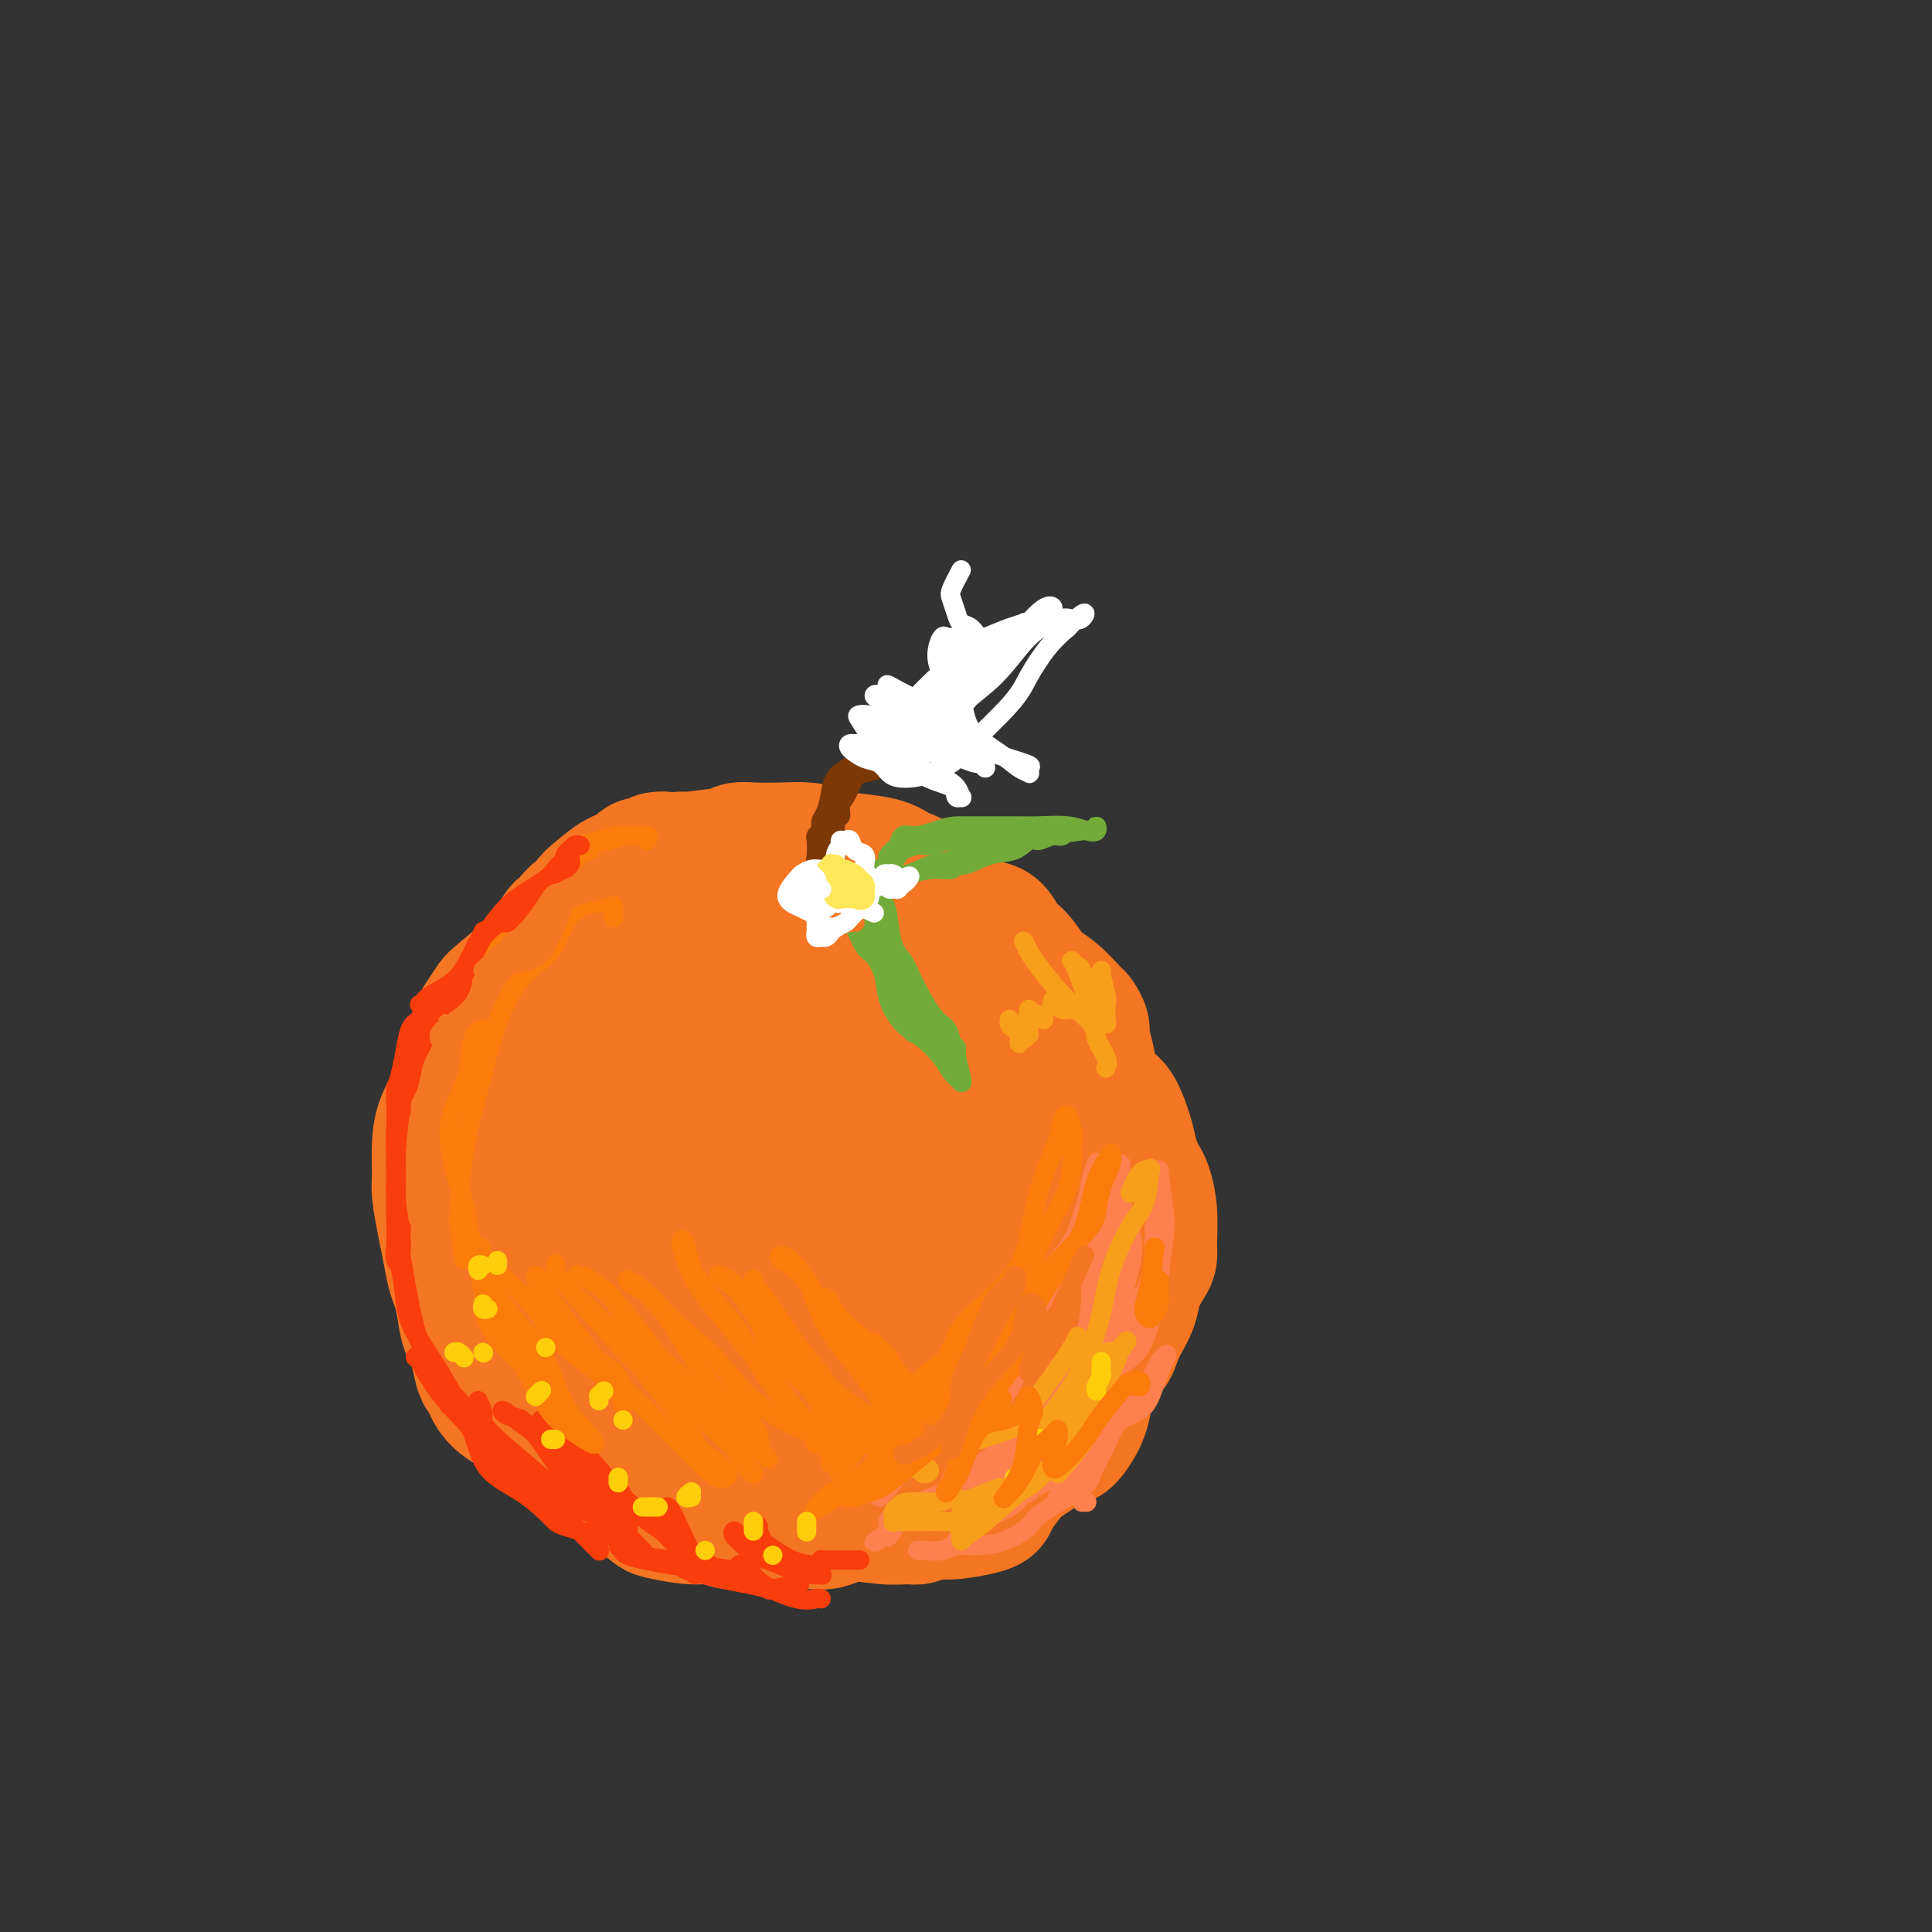 <svg viewBox='0 0 400 400' version='1.1' xmlns='http://www.w3.org/2000/svg' xmlns:xlink='http://www.w3.org/1999/xlink'><rect x="0" y="0" width="400" height="400" fill="#333333" stroke="none"/><g fill='none' stroke='rgb(244,118,35)' stroke-width='28' stroke-linecap='round' stroke-linejoin='round'><path d='M135,189c0.161,0.031 0.321,0.063 0,0c-0.321,-0.063 -1.125,-0.220 -2,0c-0.875,0.220 -1.821,0.819 -3,1c-1.179,0.181 -2.591,-0.054 -4,0c-1.409,0.054 -2.815,0.399 -4,1c-1.185,0.601 -2.151,1.459 -3,2c-0.849,0.541 -1.583,0.765 -2,1c-0.417,0.235 -0.516,0.481 -1,1c-0.484,0.519 -1.352,1.312 -2,2c-0.648,0.688 -1.077,1.271 -3,3c-1.923,1.729 -5.342,4.602 -7,6c-1.658,1.398 -1.557,1.319 -2,2c-0.443,0.681 -1.432,2.122 -2,3c-0.568,0.878 -0.714,1.192 -1,2c-0.286,0.808 -0.710,2.109 -1,4c-0.290,1.891 -0.446,4.373 -1,6c-0.554,1.627 -1.507,2.400 -2,3c-0.493,0.600 -0.525,1.029 -1,2c-0.475,0.971 -1.392,2.485 -2,4c-0.608,1.515 -0.906,3.029 -1,5c-0.094,1.971 0.016,4.397 0,6c-0.016,1.603 -0.159,2.381 0,4c0.159,1.619 0.620,4.077 1,6c0.380,1.923 0.678,3.311 1,5c0.322,1.689 0.668,3.678 1,5c0.332,1.322 0.650,1.976 1,3c0.350,1.024 0.733,2.419 1,4c0.267,1.581 0.418,3.349 1,5c0.582,1.651 1.595,3.186 2,4c0.405,0.814 0.203,0.907 0,1'/><path d='M99,280c1.426,6.990 0.990,2.965 1,2c0.010,-0.965 0.464,1.131 1,3c0.536,1.869 1.152,3.513 3,5c1.848,1.487 4.926,2.819 7,4c2.074,1.181 3.144,2.212 4,3c0.856,0.788 1.498,1.332 2,2c0.502,0.668 0.866,1.460 3,3c2.134,1.540 6.040,3.828 8,5c1.960,1.172 1.974,1.227 3,2c1.026,0.773 3.065,2.263 4,3c0.935,0.737 0.767,0.720 2,1c1.233,0.280 3.866,0.858 6,1c2.134,0.142 3.767,-0.153 5,0c1.233,0.153 2.065,0.755 3,1c0.935,0.245 1.972,0.132 2,0c0.028,-0.132 -0.954,-0.283 0,0c0.954,0.283 3.842,1.001 6,1c2.158,-0.001 3.584,-0.721 5,-1c1.416,-0.279 2.822,-0.116 4,0c1.178,0.116 2.126,0.186 3,0c0.874,-0.186 1.672,-0.627 3,-1c1.328,-0.373 3.186,-0.679 4,-1c0.814,-0.321 0.584,-0.656 2,-1c1.416,-0.344 4.479,-0.697 6,-1c1.521,-0.303 1.500,-0.556 2,-1c0.500,-0.444 1.520,-1.077 2,-2c0.480,-0.923 0.419,-2.134 1,-3c0.581,-0.866 1.805,-1.387 3,-2c1.195,-0.613 2.360,-1.319 4,-2c1.640,-0.681 3.754,-1.337 5,-2c1.246,-0.663 1.623,-1.331 2,-2'/><path d='M205,297c3.111,-2.327 1.389,-1.146 1,-1c-0.389,0.146 0.554,-0.745 1,-2c0.446,-1.255 0.393,-2.874 1,-4c0.607,-1.126 1.872,-1.757 3,-3c1.128,-1.243 2.119,-3.096 3,-4c0.881,-0.904 1.651,-0.859 2,-1c0.349,-0.141 0.276,-0.467 1,-1c0.724,-0.533 2.246,-1.272 3,-2c0.754,-0.728 0.742,-1.445 1,-2c0.258,-0.555 0.787,-0.947 1,-2c0.213,-1.053 0.110,-2.768 0,-4c-0.110,-1.232 -0.226,-1.983 0,-3c0.226,-1.017 0.792,-2.300 1,-3c0.208,-0.700 0.056,-0.817 0,-1c-0.056,-0.183 -0.015,-0.433 0,-1c0.015,-0.567 0.004,-1.449 0,-2c-0.004,-0.551 -0.001,-0.769 0,-1c0.001,-0.231 -0.000,-0.475 0,-1c0.000,-0.525 0.001,-1.329 0,-2c-0.001,-0.671 -0.004,-1.207 0,-2c0.004,-0.793 0.016,-1.843 0,-3c-0.016,-1.157 -0.060,-2.422 0,-3c0.060,-0.578 0.223,-0.469 0,-1c-0.223,-0.531 -0.832,-1.703 -1,-2c-0.168,-0.297 0.107,0.282 0,0c-0.107,-0.282 -0.595,-1.426 -1,-2c-0.405,-0.574 -0.727,-0.579 -1,-1c-0.273,-0.421 -0.496,-1.257 -1,-2c-0.504,-0.743 -1.290,-1.392 -2,-2c-0.710,-0.608 -1.346,-1.174 -2,-2c-0.654,-0.826 -1.327,-1.913 -2,-3'/><path d='M213,234c-2.179,-2.968 -2.626,-2.889 -3,-3c-0.374,-0.111 -0.674,-0.411 -1,-1c-0.326,-0.589 -0.679,-1.467 -1,-2c-0.321,-0.533 -0.611,-0.720 -1,-1c-0.389,-0.280 -0.876,-0.653 -1,-1c-0.124,-0.347 0.116,-0.666 0,-1c-0.116,-0.334 -0.587,-0.681 -1,-1c-0.413,-0.319 -0.768,-0.611 -1,-1c-0.232,-0.389 -0.340,-0.877 -1,-2c-0.660,-1.123 -1.872,-2.883 -3,-4c-1.128,-1.117 -2.172,-1.590 -3,-2c-0.828,-0.410 -1.441,-0.755 -2,-1c-0.559,-0.245 -1.063,-0.390 -2,-1c-0.937,-0.610 -2.309,-1.687 -3,-2c-0.691,-0.313 -0.703,0.137 -1,0c-0.297,-0.137 -0.878,-0.862 -1,-1c-0.122,-0.138 0.214,0.311 0,0c-0.214,-0.311 -0.978,-1.381 -2,-2c-1.022,-0.619 -2.302,-0.785 -3,-1c-0.698,-0.215 -0.816,-0.477 -2,-1c-1.184,-0.523 -3.435,-1.306 -5,-2c-1.565,-0.694 -2.444,-1.298 -3,-2c-0.556,-0.702 -0.788,-1.502 -1,-2c-0.212,-0.498 -0.405,-0.693 -1,-1c-0.595,-0.307 -1.591,-0.727 -2,-1c-0.409,-0.273 -0.231,-0.398 -1,-1c-0.769,-0.602 -2.485,-1.681 -4,-2c-1.515,-0.319 -2.829,0.121 -4,0c-1.171,-0.121 -2.200,-0.802 -3,-1c-0.800,-0.198 -1.371,0.086 -2,0c-0.629,-0.086 -1.314,-0.543 -2,-1'/><path d='M153,193c-2.698,-0.619 -1.944,-0.168 -2,0c-0.056,0.168 -0.921,0.051 -2,0c-1.079,-0.051 -2.372,-0.037 -4,0c-1.628,0.037 -3.592,0.097 -5,0c-1.408,-0.097 -2.262,-0.352 -3,0c-0.738,0.352 -1.361,1.310 -2,2c-0.639,0.690 -1.295,1.113 -2,2c-0.705,0.887 -1.459,2.239 -2,3c-0.541,0.761 -0.869,0.932 -1,1c-0.131,0.068 -0.066,0.034 0,0'/><path d='M125,205c-0.257,-0.113 -0.514,-0.226 -1,0c-0.486,0.226 -1.203,0.793 -2,1c-0.797,0.207 -1.676,0.056 -2,0c-0.324,-0.056 -0.093,-0.016 0,0c0.093,0.016 0.046,0.008 0,0'/><path d='M118,203c0.002,0.170 0.004,0.340 0,0c-0.004,-0.340 -0.013,-1.190 0,-2c0.013,-0.810 0.047,-1.579 0,-2c-0.047,-0.421 -0.176,-0.495 0,-1c0.176,-0.505 0.657,-1.442 1,-2c0.343,-0.558 0.547,-0.737 1,-1c0.453,-0.263 1.154,-0.610 2,-1c0.846,-0.390 1.838,-0.822 3,-1c1.162,-0.178 2.496,-0.103 4,0c1.504,0.103 3.178,0.234 4,0c0.822,-0.234 0.790,-0.832 1,-1c0.210,-0.168 0.661,0.094 1,0c0.339,-0.094 0.566,-0.543 1,-1c0.434,-0.457 1.076,-0.921 2,-1c0.924,-0.079 2.130,0.228 4,0c1.870,-0.228 4.403,-0.990 6,-1c1.597,-0.010 2.258,0.733 3,1c0.742,0.267 1.567,0.057 2,0c0.433,-0.057 0.476,0.040 1,0c0.524,-0.040 1.530,-0.217 3,0c1.470,0.217 3.404,0.828 5,1c1.596,0.172 2.852,-0.094 4,0c1.148,0.094 2.186,0.549 3,1c0.814,0.451 1.404,0.896 2,1c0.596,0.104 1.199,-0.135 2,0c0.801,0.135 1.801,0.644 3,1c1.199,0.356 2.598,0.560 4,1c1.402,0.440 2.809,1.118 4,2c1.191,0.882 2.167,1.968 3,3c0.833,1.032 1.524,2.009 2,3c0.476,0.991 0.738,1.995 1,3'/><path d='M190,206c1.964,1.914 1.873,1.198 2,1c0.127,-0.198 0.470,0.120 2,1c1.530,0.880 4.246,2.320 6,3c1.754,0.680 2.546,0.601 3,1c0.454,0.399 0.570,1.277 1,2c0.430,0.723 1.175,1.291 2,3c0.825,1.709 1.730,4.560 2,6c0.270,1.440 -0.097,1.469 0,2c0.097,0.531 0.657,1.564 1,2c0.343,0.436 0.469,0.276 1,1c0.531,0.724 1.468,2.330 2,4c0.532,1.670 0.660,3.402 1,5c0.340,1.598 0.891,3.063 1,4c0.109,0.937 -0.223,1.347 0,2c0.223,0.653 1.000,1.548 1,3c0.000,1.452 -0.776,3.459 -1,5c-0.224,1.541 0.104,2.614 0,4c-0.104,1.386 -0.640,3.084 -1,4c-0.360,0.916 -0.545,1.049 -1,2c-0.455,0.951 -1.179,2.719 -2,4c-0.821,1.281 -1.739,2.077 -2,3c-0.261,0.923 0.134,1.975 0,3c-0.134,1.025 -0.798,2.022 -1,3c-0.202,0.978 0.057,1.937 0,3c-0.057,1.063 -0.429,2.231 -1,3c-0.571,0.769 -1.339,1.140 -2,2c-0.661,0.860 -1.213,2.208 -2,3c-0.787,0.792 -1.809,1.027 -3,2c-1.191,0.973 -2.551,2.685 -4,4c-1.449,1.315 -2.985,2.233 -4,3c-1.015,0.767 -1.507,1.384 -2,2'/><path d='M189,296c-3.020,2.897 -2.071,2.139 -2,2c0.071,-0.139 -0.736,0.341 -3,1c-2.264,0.659 -5.983,1.498 -8,2c-2.017,0.502 -2.331,0.667 -3,1c-0.669,0.333 -1.694,0.834 -3,1c-1.306,0.166 -2.892,-0.001 -5,0c-2.108,0.001 -4.738,0.172 -7,0c-2.262,-0.172 -4.157,-0.685 -6,-1c-1.843,-0.315 -3.634,-0.430 -6,-1c-2.366,-0.570 -5.306,-1.593 -7,-2c-1.694,-0.407 -2.142,-0.198 -4,-1c-1.858,-0.802 -5.126,-2.616 -6,-3c-0.874,-0.384 0.645,0.662 -1,-1c-1.645,-1.662 -6.454,-6.030 -9,-9c-2.546,-2.970 -2.827,-4.540 -3,-5c-0.173,-0.460 -0.237,0.189 -1,-2c-0.763,-2.189 -2.226,-7.217 -3,-10c-0.774,-2.783 -0.860,-3.322 -1,-5c-0.140,-1.678 -0.332,-4.495 0,-7c0.332,-2.505 1.190,-4.696 2,-8c0.810,-3.304 1.572,-7.720 2,-11c0.428,-3.280 0.521,-5.424 1,-7c0.479,-1.576 1.343,-2.583 2,-4c0.657,-1.417 1.107,-3.243 2,-5c0.893,-1.757 2.230,-3.445 5,-5c2.770,-1.555 6.975,-2.978 9,-4c2.025,-1.022 1.871,-1.644 4,-2c2.129,-0.356 6.540,-0.446 10,-1c3.460,-0.554 5.970,-1.572 9,-2c3.030,-0.428 6.580,-0.265 9,0c2.420,0.265 3.710,0.633 5,1'/><path d='M171,208c6.309,-0.054 5.581,0.809 7,2c1.419,1.191 4.984,2.708 7,5c2.016,2.292 2.482,5.359 4,9c1.518,3.641 4.089,7.855 6,11c1.911,3.145 3.164,5.221 4,8c0.836,2.779 1.257,6.262 1,9c-0.257,2.738 -1.193,4.732 -3,8c-1.807,3.268 -4.487,7.811 -6,11c-1.513,3.189 -1.859,5.025 -4,7c-2.141,1.975 -6.077,4.088 -9,6c-2.923,1.912 -4.833,3.624 -7,5c-2.167,1.376 -4.591,2.418 -8,2c-3.409,-0.418 -7.803,-2.296 -12,-4c-4.197,-1.704 -8.197,-3.236 -11,-6c-2.803,-2.764 -4.408,-6.761 -7,-10c-2.592,-3.239 -6.172,-5.718 -9,-10c-2.828,-4.282 -4.906,-10.365 -4,-16c0.906,-5.635 4.796,-10.823 7,-13c2.204,-2.177 2.722,-1.344 4,-2c1.278,-0.656 3.317,-2.803 6,-4c2.683,-1.197 6.009,-1.446 11,-1c4.991,0.446 11.647,1.588 16,4c4.353,2.412 6.402,6.096 9,9c2.598,2.904 5.744,5.028 8,8c2.256,2.972 3.622,6.790 4,10c0.378,3.210 -0.232,5.810 -2,9c-1.768,3.190 -4.695,6.968 -7,10c-2.305,3.032 -3.989,5.318 -7,8c-3.011,2.682 -7.349,5.761 -12,7c-4.651,1.239 -9.615,0.640 -13,-1c-3.385,-1.640 -5.193,-4.320 -7,-7'/><path d='M137,282c-1.863,-2.868 -3.021,-6.538 -4,-11c-0.979,-4.462 -1.780,-9.715 -2,-14c-0.220,-4.285 0.141,-7.603 1,-11c0.859,-3.397 2.216,-6.872 5,-8c2.784,-1.128 6.996,0.090 10,1c3.004,0.910 4.799,1.513 8,4c3.201,2.487 7.809,6.859 11,11c3.191,4.141 4.964,8.051 6,13c1.036,4.949 1.333,10.939 1,15c-0.333,4.061 -1.297,6.194 -2,8c-0.703,1.806 -1.145,3.284 -3,4c-1.855,0.716 -5.123,0.670 -8,0c-2.877,-0.670 -5.365,-1.964 -8,-4c-2.635,-2.036 -5.418,-4.812 -8,-7c-2.582,-2.188 -4.962,-3.786 -6,-6c-1.038,-2.214 -0.733,-5.044 -1,-7c-0.267,-1.956 -1.105,-3.036 0,-4c1.105,-0.964 4.152,-1.810 7,-2c2.848,-0.190 5.495,0.276 7,1c1.505,0.724 1.867,1.707 3,3c1.133,1.293 3.038,2.897 5,4c1.962,1.103 3.981,1.704 5,2c1.019,0.296 1.038,0.286 1,0c-0.038,-0.286 -0.132,-0.849 -1,-2c-0.868,-1.151 -2.510,-2.891 -4,-4c-1.490,-1.109 -2.827,-1.589 -4,-3c-1.173,-1.411 -2.182,-3.754 -3,-5c-0.818,-1.246 -1.446,-1.396 -2,-2c-0.554,-0.604 -1.034,-1.663 -2,-2c-0.966,-0.337 -2.419,0.046 -4,1c-1.581,0.954 -3.291,2.477 -5,4'/><path d='M140,261c-1.601,1.221 -1.102,1.773 -1,3c0.102,1.227 -0.193,3.130 1,5c1.193,1.870 3.874,3.708 6,5c2.126,1.292 3.697,2.039 5,2c1.303,-0.039 2.339,-0.862 4,-2c1.661,-1.138 3.946,-2.590 6,-4c2.054,-1.410 3.878,-2.777 5,-5c1.122,-2.223 1.542,-5.302 2,-7c0.458,-1.698 0.955,-2.016 -1,-4c-1.955,-1.984 -6.360,-5.633 -9,-8c-2.640,-2.367 -3.514,-3.453 -6,-5c-2.486,-1.547 -6.583,-3.555 -12,-4c-5.417,-0.445 -12.154,0.673 -16,2c-3.846,1.327 -4.802,2.862 -6,4c-1.198,1.138 -2.639,1.880 -3,5c-0.361,3.120 0.357,8.619 0,11c-0.357,2.381 -1.791,1.645 2,7c3.791,5.355 12.806,16.802 19,22c6.194,5.198 9.568,4.149 14,3c4.432,-1.149 9.922,-2.396 14,-4c4.078,-1.604 6.745,-3.564 10,-6c3.255,-2.436 7.097,-5.347 10,-9c2.903,-3.653 4.868,-8.046 6,-12c1.132,-3.954 1.431,-7.468 1,-11c-0.431,-3.532 -1.592,-7.081 -2,-10c-0.408,-2.919 -0.063,-5.208 -3,-10c-2.937,-4.792 -9.154,-12.088 -13,-16c-3.846,-3.912 -5.319,-4.440 -8,-6c-2.681,-1.560 -6.568,-4.151 -9,-6c-2.432,-1.849 -3.409,-2.957 -5,-4c-1.591,-1.043 -3.795,-2.022 -6,-3'/><path d='M145,194c-5.993,-3.395 -6.975,-2.384 -8,-2c-1.025,0.384 -2.093,0.141 -3,0c-0.907,-0.141 -1.654,-0.182 -3,0c-1.346,0.182 -3.292,0.585 -5,1c-1.708,0.415 -3.180,0.842 -4,1c-0.820,0.158 -0.989,0.046 -1,0c-0.011,-0.046 0.136,-0.027 0,0c-0.136,0.027 -0.554,0.061 -1,0c-0.446,-0.061 -0.919,-0.216 -1,0c-0.081,0.216 0.230,0.802 0,1c-0.230,0.198 -1.001,0.007 -1,0c0.001,-0.007 0.775,0.170 1,0c0.225,-0.170 -0.098,-0.685 0,-1c0.098,-0.315 0.616,-0.429 2,-1c1.384,-0.571 3.633,-1.598 5,-2c1.367,-0.402 1.853,-0.177 3,-1c1.147,-0.823 2.954,-2.692 4,-4c1.046,-1.308 1.330,-2.053 2,-3c0.670,-0.947 1.727,-2.096 3,-3c1.273,-0.904 2.762,-1.562 5,-2c2.238,-0.438 5.224,-0.654 7,-1c1.776,-0.346 2.341,-0.822 3,-1c0.659,-0.178 1.411,-0.059 3,0c1.589,0.059 4.014,0.056 6,0c1.986,-0.056 3.532,-0.167 5,0c1.468,0.167 2.857,0.612 4,1c1.143,0.388 2.038,0.720 4,1c1.962,0.280 4.989,0.509 7,1c2.011,0.491 3.005,1.246 4,2'/><path d='M186,181c6.081,1.752 4.784,3.634 5,5c0.216,1.366 1.944,2.218 4,3c2.056,0.782 4.441,1.496 6,2c1.559,0.504 2.293,0.800 3,1c0.707,0.200 1.388,0.306 2,1c0.612,0.694 1.155,1.976 2,3c0.845,1.024 1.991,1.789 3,3c1.009,1.211 1.882,2.867 3,4c1.118,1.133 2.481,1.744 4,3c1.519,1.256 3.195,3.156 4,4c0.805,0.844 0.741,0.632 1,1c0.259,0.368 0.842,1.316 1,2c0.158,0.684 -0.109,1.104 0,2c0.109,0.896 0.595,2.268 1,4c0.405,1.732 0.728,3.825 1,5c0.272,1.175 0.493,1.434 1,2c0.507,0.566 1.302,1.440 2,2c0.698,0.560 1.300,0.808 2,2c0.700,1.192 1.497,3.328 2,5c0.503,1.672 0.713,2.878 1,4c0.287,1.122 0.651,2.159 1,3c0.349,0.841 0.682,1.486 1,2c0.318,0.514 0.619,0.899 1,2c0.381,1.101 0.841,2.920 1,5c0.159,2.080 0.016,4.421 0,6c-0.016,1.579 0.094,2.394 0,3c-0.094,0.606 -0.393,1.002 -1,2c-0.607,0.998 -1.524,2.597 -2,4c-0.476,1.403 -0.513,2.608 -1,4c-0.487,1.392 -1.425,2.969 -2,4c-0.575,1.031 -0.788,1.515 -1,2'/><path d='M231,276c-1.427,4.466 -1.495,3.131 -2,3c-0.505,-0.131 -1.448,0.941 -2,2c-0.552,1.059 -0.713,2.105 -1,3c-0.287,0.895 -0.699,1.640 -1,3c-0.301,1.360 -0.492,3.337 -1,5c-0.508,1.663 -1.333,3.012 -2,4c-0.667,0.988 -1.174,1.614 -2,2c-0.826,0.386 -1.969,0.534 -3,1c-1.031,0.466 -1.950,1.252 -3,2c-1.050,0.748 -2.231,1.457 -3,2c-0.769,0.543 -1.125,0.920 -2,2c-0.875,1.080 -2.267,2.863 -3,4c-0.733,1.137 -0.805,1.629 -1,2c-0.195,0.371 -0.512,0.621 -2,1c-1.488,0.379 -4.147,0.887 -6,1c-1.853,0.113 -2.898,-0.170 -4,0c-1.102,0.170 -2.259,0.793 -3,1c-0.741,0.207 -1.066,-0.000 -2,0c-0.934,0.000 -2.476,0.209 -5,0c-2.524,-0.209 -6.029,-0.835 -8,-1c-1.971,-0.165 -2.408,0.132 -3,0c-0.592,-0.132 -1.340,-0.692 -3,-1c-1.660,-0.308 -4.230,-0.365 -7,-1c-2.770,-0.635 -5.738,-1.849 -8,-3c-2.262,-1.151 -3.819,-2.238 -6,-3c-2.181,-0.762 -4.986,-1.200 -7,-2c-2.014,-0.800 -3.236,-1.963 -4,-3c-0.764,-1.037 -1.071,-1.948 -3,-3c-1.929,-1.052 -5.481,-2.245 -8,-4c-2.519,-1.755 -4.005,-4.073 -5,-6c-0.995,-1.927 -1.497,-3.464 -2,-5'/><path d='M119,282c-1.426,-2.080 -1.492,-1.779 -2,-4c-0.508,-2.221 -1.458,-6.964 -2,-10c-0.542,-3.036 -0.678,-4.365 -1,-6c-0.322,-1.635 -0.832,-3.575 -1,-6c-0.168,-2.425 0.007,-5.334 0,-7c-0.007,-1.666 -0.194,-2.088 0,-4c0.194,-1.912 0.769,-5.315 1,-8c0.231,-2.685 0.117,-4.652 0,-6c-0.117,-1.348 -0.239,-2.075 0,-3c0.239,-0.925 0.838,-2.046 1,-4c0.162,-1.954 -0.112,-4.740 0,-7c0.112,-2.260 0.612,-3.995 1,-5c0.388,-1.005 0.666,-1.281 1,-2c0.334,-0.719 0.725,-1.880 1,-3c0.275,-1.120 0.433,-2.200 1,-4c0.567,-1.800 1.541,-4.320 3,-6c1.459,-1.680 3.401,-2.519 5,-3c1.599,-0.481 2.854,-0.604 4,-1c1.146,-0.396 2.183,-1.064 3,-2c0.817,-0.936 1.412,-2.139 2,-3c0.588,-0.861 1.167,-1.378 2,-2c0.833,-0.622 1.918,-1.347 3,-2c1.082,-0.653 2.161,-1.233 3,-2c0.839,-0.767 1.439,-1.721 2,-2c0.561,-0.279 1.083,0.118 1,0c-0.083,-0.118 -0.771,-0.750 -1,-1c-0.229,-0.250 -0.001,-0.120 0,0c0.001,0.120 -0.227,0.228 -1,0c-0.773,-0.228 -2.093,-0.792 -3,-1c-0.907,-0.208 -1.402,-0.059 -2,0c-0.598,0.059 -1.299,0.030 -2,0'/><path d='M138,178c-1.433,-0.292 -1.014,-0.023 -1,0c0.014,0.023 -0.376,-0.201 -1,0c-0.624,0.201 -1.481,0.825 -2,1c-0.519,0.175 -0.698,-0.101 -1,0c-0.302,0.101 -0.725,0.579 -1,1c-0.275,0.421 -0.403,0.786 -1,1c-0.597,0.214 -1.665,0.276 -3,1c-1.335,0.724 -2.939,2.110 -4,3c-1.061,0.890 -1.580,1.285 -2,2c-0.420,0.715 -0.743,1.749 -1,2c-0.257,0.251 -0.449,-0.281 -1,0c-0.551,0.281 -1.460,1.377 -2,2c-0.540,0.623 -0.711,0.774 -1,1c-0.289,0.226 -0.695,0.525 -1,1c-0.305,0.475 -0.509,1.124 -1,2c-0.491,0.876 -1.269,1.979 -2,3c-0.731,1.021 -1.414,1.961 -2,3c-0.586,1.039 -1.074,2.179 -2,3c-0.926,0.821 -2.291,1.324 -3,2c-0.709,0.676 -0.763,1.527 -1,2c-0.237,0.473 -0.656,0.569 -1,1c-0.344,0.431 -0.614,1.199 -1,2c-0.386,0.801 -0.888,1.636 -1,2c-0.112,0.364 0.166,0.258 0,2c-0.166,1.742 -0.777,5.330 -1,7c-0.223,1.670 -0.060,1.420 0,2c0.060,0.580 0.016,1.990 0,3c-0.016,1.010 -0.004,1.621 0,2c0.004,0.379 0.001,0.525 0,2c-0.001,1.475 -0.000,4.279 0,6c0.000,1.721 0.000,2.361 0,3'/><path d='M101,240c-0.497,5.413 -0.241,3.445 0,3c0.241,-0.445 0.465,0.631 1,2c0.535,1.369 1.380,3.030 2,5c0.620,1.970 1.014,4.248 2,6c0.986,1.752 2.562,2.978 4,4c1.438,1.022 2.736,1.841 4,4c1.264,2.159 2.494,5.658 4,8c1.506,2.342 3.287,3.526 4,4c0.713,0.474 0.356,0.237 0,0'/></g>
<g fill='none' stroke='rgb(251,123,11)' stroke-width='4' stroke-linecap='round' stroke-linejoin='round'><path d='M134,174c0.119,-0.423 0.238,-0.846 0,-1c-0.238,-0.154 -0.832,-0.038 -1,0c-0.168,0.038 0.089,-0.001 0,0c-0.089,0.001 -0.524,0.043 -1,0c-0.476,-0.043 -0.993,-0.170 -2,0c-1.007,0.170 -2.504,0.639 -4,1c-1.496,0.361 -2.990,0.616 -4,1c-1.010,0.384 -1.535,0.899 -2,1c-0.465,0.101 -0.869,-0.210 -1,0c-0.131,0.210 0.013,0.942 0,1c-0.013,0.058 -0.181,-0.559 0,-1c0.181,-0.441 0.713,-0.707 2,-1c1.287,-0.293 3.330,-0.614 5,-1c1.670,-0.386 2.966,-0.835 4,-1c1.034,-0.165 1.806,-0.044 2,0c0.194,0.044 -0.191,0.011 0,0c0.191,-0.011 0.958,-0.000 1,0c0.042,0.000 -0.641,-0.011 -1,0c-0.359,0.011 -0.396,0.043 -1,0c-0.604,-0.043 -1.776,-0.162 -3,0c-1.224,0.162 -2.499,0.606 -4,1c-1.501,0.394 -3.226,0.737 -4,1c-0.774,0.263 -0.596,0.444 -1,1c-0.404,0.556 -1.390,1.487 -2,2c-0.610,0.513 -0.843,0.607 -1,1c-0.157,0.393 -0.238,1.085 -1,2c-0.762,0.915 -2.205,2.054 -3,3c-0.795,0.946 -0.941,1.699 -1,2c-0.059,0.301 -0.029,0.151 0,0'/><path d='M111,186c-1.315,1.799 -0.101,0.795 1,0c1.101,-0.795 2.090,-1.382 3,-2c0.910,-0.618 1.740,-1.265 2,-2c0.260,-0.735 -0.050,-1.556 0,-2c0.050,-0.444 0.459,-0.511 1,-1c0.541,-0.489 1.213,-1.399 2,-2c0.787,-0.601 1.687,-0.894 2,-1c0.313,-0.106 0.038,-0.025 0,0c-0.038,0.025 0.159,-0.005 0,0c-0.159,0.005 -0.675,0.046 -1,0c-0.325,-0.046 -0.457,-0.178 -1,0c-0.543,0.178 -1.495,0.668 -2,1c-0.505,0.332 -0.563,0.507 -2,2c-1.437,1.493 -4.252,4.303 -6,6c-1.748,1.697 -2.427,2.280 -4,4c-1.573,1.720 -4.039,4.579 -6,8c-1.961,3.421 -3.417,7.406 -4,9c-0.583,1.594 -0.291,0.797 0,0'/></g>
<g fill='none' stroke='rgb(249,61,11)' stroke-width='4' stroke-linecap='round' stroke-linejoin='round'><path d='M120,175c0.092,0.024 0.184,0.047 0,0c-0.184,-0.047 -0.644,-0.166 -1,0c-0.356,0.166 -0.607,0.617 -1,1c-0.393,0.383 -0.928,0.697 -1,1c-0.072,0.303 0.317,0.596 0,1c-0.317,0.404 -1.342,0.920 -2,2c-0.658,1.080 -0.950,2.724 -1,4c-0.050,1.276 0.141,2.184 -1,3c-1.141,0.816 -3.612,1.540 -5,2c-1.388,0.460 -1.691,0.657 -2,1c-0.309,0.343 -0.624,0.834 -1,1c-0.376,0.166 -0.814,0.008 -1,0c-0.186,-0.008 -0.121,0.134 0,0c0.121,-0.134 0.298,-0.543 1,-1c0.702,-0.457 1.928,-0.963 3,-1c1.072,-0.037 1.990,0.394 3,0c1.010,-0.394 2.114,-1.613 3,-3c0.886,-1.387 1.556,-2.944 2,-4c0.444,-1.056 0.661,-1.612 1,-2c0.339,-0.388 0.798,-0.606 1,-1c0.202,-0.394 0.145,-0.962 0,-1c-0.145,-0.038 -0.378,0.455 -1,1c-0.622,0.545 -1.633,1.144 -2,2c-0.367,0.856 -0.090,1.971 -1,3c-0.910,1.029 -3.006,1.972 -5,3c-1.994,1.028 -3.885,2.142 -5,3c-1.115,0.858 -1.454,1.462 -2,2c-0.546,0.538 -1.299,1.011 -2,2c-0.701,0.989 -1.351,2.495 -2,4'/><path d='M98,198c-3.442,4.343 -2.046,5.700 -2,7c0.046,1.300 -1.257,2.542 -2,3c-0.743,0.458 -0.927,0.131 -1,0c-0.073,-0.131 -0.037,-0.065 0,0'/><path d='M118,176c-0.026,-0.086 -0.052,-0.173 0,0c0.052,0.173 0.180,0.604 0,1c-0.180,0.396 -0.670,0.755 -1,1c-0.330,0.245 -0.501,0.376 -1,1c-0.499,0.624 -1.326,1.739 -3,3c-1.674,1.261 -4.194,2.666 -6,4c-1.806,1.334 -2.899,2.598 -4,4c-1.101,1.402 -2.212,2.943 -3,4c-0.788,1.057 -1.254,1.632 -2,3c-0.746,1.368 -1.773,3.529 -3,5c-1.227,1.471 -2.655,2.250 -4,3c-1.345,0.750 -2.608,1.469 -3,2c-0.392,0.531 0.087,0.874 0,1c-0.087,0.126 -0.739,0.036 -1,0c-0.261,-0.036 -0.130,-0.018 0,0'/><path d='M100,193c0.090,-0.195 0.181,-0.390 0,0c-0.181,0.390 -0.632,1.365 -1,2c-0.368,0.635 -0.651,0.931 -1,2c-0.349,1.069 -0.762,2.910 -2,5c-1.238,2.090 -3.301,4.428 -5,6c-1.699,1.572 -3.033,2.377 -4,3c-0.967,0.623 -1.565,1.063 -2,2c-0.435,0.937 -0.705,2.370 -1,4c-0.295,1.630 -0.615,3.456 -1,5c-0.385,1.544 -0.835,2.806 -1,4c-0.165,1.194 -0.044,2.320 0,3c0.044,0.680 0.012,0.914 0,1c-0.012,0.086 -0.003,0.025 0,0c0.003,-0.025 0.002,-0.012 0,0'/><path d='M89,212c-0.220,0.913 -0.440,1.826 -1,3c-0.560,1.174 -1.460,2.608 -2,4c-0.540,1.392 -0.719,2.742 -1,4c-0.281,1.258 -0.664,2.425 -1,3c-0.336,0.575 -0.626,0.557 -1,3c-0.374,2.443 -0.832,7.348 -1,10c-0.168,2.652 -0.045,3.050 0,4c0.045,0.950 0.012,2.450 0,4c-0.012,1.550 -0.003,3.148 0,4c0.003,0.852 0.001,0.958 0,1c-0.001,0.042 -0.000,0.021 0,0'/><path d='M83,229c-0.030,0.454 -0.060,0.908 0,1c0.060,0.092 0.211,-0.178 0,0c-0.211,0.178 -0.785,0.803 -1,3c-0.215,2.197 -0.072,5.965 0,8c0.072,2.035 0.072,2.335 0,3c-0.072,0.665 -0.215,1.694 0,4c0.215,2.306 0.789,5.890 1,8c0.211,2.110 0.060,2.746 0,3c-0.060,0.254 -0.030,0.127 0,0'/><path d='M85,222c0.114,-0.731 0.227,-1.463 0,-2c-0.227,-0.537 -0.796,-0.880 -1,-1c-0.204,-0.120 -0.044,-0.016 0,0c0.044,0.016 -0.027,-0.057 0,0c0.027,0.057 0.151,0.243 0,1c-0.151,0.757 -0.576,2.085 -1,3c-0.424,0.915 -0.846,1.417 -1,2c-0.154,0.583 -0.041,1.246 0,2c0.041,0.754 0.011,1.600 0,3c-0.011,1.400 -0.003,3.355 0,6c0.003,2.645 0.001,5.980 0,8c-0.001,2.020 -0.000,2.723 0,4c0.000,1.277 0.000,3.126 0,5c-0.000,1.874 -0.000,3.774 0,5c0.000,1.226 0.000,1.779 0,2c-0.000,0.221 -0.000,0.111 0,0'/><path d='M82,237c0.001,0.972 0.002,1.944 0,3c-0.002,1.056 -0.009,2.196 0,3c0.009,0.804 0.032,1.274 0,3c-0.032,1.726 -0.119,4.710 0,7c0.119,2.290 0.446,3.885 1,7c0.554,3.115 1.336,7.749 2,11c0.664,3.251 1.211,5.120 2,7c0.789,1.880 1.820,3.772 3,6c1.180,2.228 2.510,4.792 3,6c0.490,1.208 0.140,1.059 0,1c-0.140,-0.059 -0.070,-0.030 0,0'/><path d='M83,254c0.107,0.170 0.214,0.341 0,1c-0.214,0.659 -0.747,1.807 -1,3c-0.253,1.193 -0.224,2.431 0,3c0.224,0.569 0.643,0.468 1,2c0.357,1.532 0.652,4.697 1,7c0.348,2.303 0.748,3.745 2,6c1.252,2.255 3.355,5.322 5,8c1.645,2.678 2.833,4.965 4,7c1.167,2.035 2.314,3.817 3,5c0.686,1.183 0.910,1.767 1,2c0.090,0.233 0.045,0.117 0,0'/><path d='M93,288c0.530,0.467 1.060,0.934 2,2c0.940,1.066 2.291,2.730 3,4c0.709,1.270 0.778,2.144 2,4c1.222,1.856 3.598,4.692 5,6c1.402,1.308 1.829,1.088 2,1c0.171,-0.088 0.085,-0.044 0,0'/><path d='M86,281c0.214,0.019 0.427,0.038 1,1c0.573,0.962 1.505,2.867 3,5c1.495,2.133 3.553,4.494 5,6c1.447,1.506 2.283,2.157 3,4c0.717,1.843 1.314,4.880 3,7c1.686,2.120 4.460,3.325 7,5c2.540,1.675 4.846,3.820 6,5c1.154,1.180 1.157,1.395 3,2c1.843,0.605 5.527,1.602 7,2c1.473,0.398 0.737,0.199 0,0'/><path d='M99,290c0.528,1.124 1.056,2.248 1,3c-0.056,0.752 -0.697,1.130 1,3c1.697,1.870 5.731,5.230 9,8c3.269,2.770 5.773,4.949 7,6c1.227,1.051 1.176,0.975 3,2c1.824,1.025 5.521,3.150 7,4c1.479,0.850 0.739,0.425 0,0'/><path d='M101,296c0.095,0.548 0.191,1.097 1,2c0.809,0.903 2.332,2.161 4,4c1.668,1.839 3.480,4.258 5,6c1.520,1.742 2.748,2.807 5,5c2.252,2.193 5.529,5.513 7,7c1.471,1.487 1.134,1.139 1,1c-0.134,-0.139 -0.067,-0.070 0,0'/><path d='M112,294c0.344,1.275 0.689,2.551 1,3c0.311,0.449 0.590,0.073 1,1c0.410,0.927 0.953,3.158 2,5c1.047,1.842 2.600,3.296 5,5c2.400,1.704 5.649,3.658 7,5c1.351,1.342 0.806,2.071 1,3c0.194,0.929 1.129,2.058 2,3c0.871,0.942 1.677,1.698 2,2c0.323,0.302 0.161,0.151 0,0'/><path d='M114,296c-0.089,0.435 -0.178,0.870 0,1c0.178,0.130 0.622,-0.045 1,1c0.378,1.045 0.689,3.311 3,6c2.311,2.689 6.622,5.801 9,8c2.378,2.199 2.822,3.485 3,4c0.178,0.515 0.089,0.257 0,0'/><path d='M116,307c-0.030,0.558 -0.061,1.116 1,2c1.061,0.884 3.212,2.093 5,3c1.788,0.907 3.212,1.514 4,2c0.788,0.486 0.939,0.853 1,1c0.061,0.147 0.030,0.073 0,0'/><path d='M108,294c-0.179,-0.170 -0.359,-0.339 0,0c0.359,0.339 1.256,1.188 2,2c0.744,0.812 1.333,1.589 3,4c1.667,2.411 4.410,6.457 7,9c2.590,2.543 5.026,3.584 6,4c0.974,0.416 0.487,0.208 0,0'/><path d='M128,312c-0.116,0.293 -0.231,0.585 -1,0c-0.769,-0.585 -2.191,-2.048 -4,-4c-1.809,-1.952 -4.006,-4.392 -7,-7c-2.994,-2.608 -6.784,-5.384 -9,-7c-2.216,-1.616 -2.856,-2.070 -3,-2c-0.144,0.070 0.209,0.666 1,1c0.791,0.334 2.021,0.407 3,1c0.979,0.593 1.706,1.705 4,4c2.294,2.295 6.156,5.771 9,8c2.844,2.229 4.672,3.211 6,4c1.328,0.789 2.156,1.386 3,2c0.844,0.614 1.705,1.244 3,2c1.295,0.756 3.025,1.638 4,2c0.975,0.362 1.194,0.203 1,0c-0.194,-0.203 -0.801,-0.450 -2,-1c-1.199,-0.550 -2.989,-1.404 -4,-2c-1.011,-0.596 -1.241,-0.935 -3,-3c-1.759,-2.065 -5.046,-5.855 -7,-8c-1.954,-2.145 -2.576,-2.645 -3,-3c-0.424,-0.355 -0.651,-0.565 0,0c0.651,0.565 2.178,1.907 4,4c1.822,2.093 3.938,4.939 6,7c2.062,2.061 4.070,3.339 6,5c1.930,1.661 3.781,3.705 5,5c1.219,1.295 1.807,1.839 2,2c0.193,0.161 -0.008,-0.062 0,0c0.008,0.062 0.226,0.409 0,0c-0.226,-0.409 -0.895,-1.574 -1,-2c-0.105,-0.426 0.353,-0.114 -1,-1c-1.353,-0.886 -4.518,-2.969 -7,-5c-2.482,-2.031 -4.281,-4.009 -5,-5c-0.719,-0.991 -0.360,-0.996 0,-1'/><path d='M128,308c-2.199,-2.292 -0.698,-1.021 0,0c0.698,1.021 0.591,1.794 2,3c1.409,1.206 4.332,2.846 7,5c2.668,2.154 5.081,4.823 6,6c0.919,1.177 0.345,0.861 1,1c0.655,0.139 2.538,0.734 3,1c0.462,0.266 -0.496,0.205 -1,0c-0.504,-0.205 -0.555,-0.553 -1,-1c-0.445,-0.447 -1.284,-0.994 -2,-2c-0.716,-1.006 -1.310,-2.472 -2,-4c-0.690,-1.528 -1.475,-3.117 -2,-4c-0.525,-0.883 -0.789,-1.059 -1,-1c-0.211,0.059 -0.368,0.353 0,1c0.368,0.647 1.262,1.647 2,3c0.738,1.353 1.319,3.061 2,4c0.681,0.939 1.462,1.110 2,2c0.538,0.890 0.831,2.499 1,3c0.169,0.501 0.212,-0.106 0,0c-0.212,0.106 -0.679,0.925 -1,1c-0.321,0.075 -0.497,-0.593 -1,-1c-0.503,-0.407 -1.333,-0.551 -4,-1c-2.667,-0.449 -7.172,-1.203 -9,-2c-1.828,-0.797 -0.978,-1.637 -1,-2c-0.022,-0.363 -0.916,-0.248 -1,0c-0.084,0.248 0.642,0.631 1,1c0.358,0.369 0.348,0.726 2,1c1.652,0.274 4.965,0.466 7,1c2.035,0.534 2.793,1.411 4,2c1.207,0.589 2.863,0.889 5,1c2.137,0.111 4.753,0.032 6,0c1.247,-0.032 1.123,-0.016 1,0'/><path d='M154,326c4.144,0.981 1.503,0.434 0,0c-1.503,-0.434 -1.868,-0.754 -3,-1c-1.132,-0.246 -3.030,-0.417 -5,-1c-1.970,-0.583 -4.013,-1.576 -5,-2c-0.987,-0.424 -0.918,-0.279 -1,0c-0.082,0.279 -0.315,0.691 0,1c0.315,0.309 1.179,0.515 2,1c0.821,0.485 1.598,1.250 4,2c2.402,0.750 6.430,1.484 9,2c2.570,0.516 3.684,0.814 4,1c0.316,0.186 -0.164,0.260 1,0c1.164,-0.260 3.972,-0.853 5,-1c1.028,-0.147 0.277,0.153 0,0c-0.277,-0.153 -0.079,-0.758 0,-1c0.079,-0.242 0.040,-0.121 0,0'/><path d='M153,324c0.688,0.174 1.375,0.348 2,1c0.625,0.652 1.187,1.782 3,3c1.813,1.218 4.878,2.522 7,3c2.122,0.478 3.302,0.129 4,0c0.698,-0.129 0.914,-0.037 1,0c0.086,0.037 0.043,0.018 0,0'/><path d='M153,318c-0.374,-0.490 -0.748,-0.981 -1,-1c-0.252,-0.019 -0.382,0.432 0,1c0.382,0.568 1.274,1.252 2,2c0.726,0.748 1.284,1.559 2,2c0.716,0.441 1.590,0.511 3,1c1.410,0.489 3.355,1.395 5,2c1.645,0.605 2.991,0.908 4,1c1.009,0.092 1.683,-0.027 2,0c0.317,0.027 0.278,0.200 0,0c-0.278,-0.200 -0.794,-0.771 -1,-1c-0.206,-0.229 -0.103,-0.114 0,0'/><path d='M158,319c-0.430,-0.682 -0.860,-1.363 -1,-2c-0.140,-0.637 0.012,-1.228 0,-1c-0.012,0.228 -0.186,1.277 0,2c0.186,0.723 0.733,1.122 2,2c1.267,0.878 3.254,2.236 5,3c1.746,0.764 3.253,0.933 4,1c0.747,0.067 0.736,0.032 1,0c0.264,-0.032 0.802,-0.061 1,0c0.198,0.061 0.054,0.213 0,0c-0.054,-0.213 -0.020,-0.789 0,-1c0.020,-0.211 0.026,-0.057 0,0c-0.026,0.057 -0.084,0.015 0,0c0.084,-0.015 0.310,-0.004 1,0c0.690,0.004 1.845,0.001 3,0c1.155,-0.001 2.311,-0.000 3,0c0.689,0.000 0.911,0.000 1,0c0.089,-0.000 0.044,-0.000 0,0'/></g>
<g fill='none' stroke='rgb(252,129,78)' stroke-width='4' stroke-linecap='round' stroke-linejoin='round'><path d='M224,311c0.417,0.000 0.833,0.000 1,0c0.167,0.000 0.083,0.000 0,0'/><path d='M202,313c-0.095,0.382 -0.189,0.764 0,1c0.189,0.236 0.663,0.327 2,0c1.337,-0.327 3.537,-1.073 5,-2c1.463,-0.927 2.188,-2.035 3,-3c0.812,-0.965 1.712,-1.785 4,-4c2.288,-2.215 5.963,-5.823 8,-8c2.037,-2.177 2.437,-2.923 3,-4c0.563,-1.077 1.290,-2.486 2,-4c0.710,-1.514 1.404,-3.135 2,-4c0.596,-0.865 1.095,-0.976 1,-1c-0.095,-0.024 -0.784,0.038 -1,0c-0.216,-0.038 0.042,-0.175 0,0c-0.042,0.175 -0.384,0.661 -1,2c-0.616,1.339 -1.507,3.531 -2,5c-0.493,1.469 -0.587,2.214 -1,3c-0.413,0.786 -1.145,1.613 -2,3c-0.855,1.387 -1.834,3.335 -3,5c-1.166,1.665 -2.520,3.047 -4,4c-1.480,0.953 -3.085,1.477 -4,2c-0.915,0.523 -1.139,1.047 -1,1c0.139,-0.047 0.641,-0.663 1,-1c0.359,-0.337 0.576,-0.394 2,-1c1.424,-0.606 4.055,-1.762 6,-3c1.945,-1.238 3.204,-2.558 4,-4c0.796,-1.442 1.131,-3.005 2,-4c0.869,-0.995 2.274,-1.421 4,-3c1.726,-1.579 3.772,-4.310 5,-6c1.228,-1.690 1.636,-2.340 2,-3c0.364,-0.660 0.682,-1.330 1,-2'/><path d='M240,282c2.895,-3.342 1.133,-0.697 0,2c-1.133,2.697 -1.637,5.445 -3,7c-1.363,1.555 -3.586,1.916 -5,3c-1.414,1.084 -2.021,2.890 -3,5c-0.979,2.110 -2.331,4.524 -3,6c-0.669,1.476 -0.655,2.014 -2,3c-1.345,0.986 -4.049,2.418 -5,3c-0.951,0.582 -0.150,0.313 0,0c0.150,-0.313 -0.351,-0.670 0,-1c0.351,-0.330 1.554,-0.633 3,-2c1.446,-1.367 3.133,-3.799 4,-5c0.867,-1.201 0.912,-1.171 1,-1c0.088,0.171 0.220,0.481 0,1c-0.220,0.519 -0.791,1.245 -1,2c-0.209,0.755 -0.057,1.537 -2,3c-1.943,1.463 -5.979,3.606 -8,5c-2.021,1.394 -2.025,2.037 -3,3c-0.975,0.963 -2.922,2.244 -5,3c-2.078,0.756 -4.288,0.987 -6,1c-1.712,0.013 -2.928,-0.193 -4,0c-1.072,0.193 -2.002,0.785 -3,1c-0.998,0.215 -2.065,0.053 -3,0c-0.935,-0.053 -1.738,0.001 -2,0c-0.262,-0.001 0.016,-0.059 1,0c0.984,0.059 2.672,0.233 4,0c1.328,-0.233 2.294,-0.874 3,-2c0.706,-1.126 1.150,-2.738 3,-4c1.850,-1.262 5.104,-2.173 8,-5c2.896,-2.827 5.434,-7.569 8,-11c2.566,-3.431 5.162,-5.552 7,-8c1.838,-2.448 2.919,-5.224 4,-8'/><path d='M228,283c3.445,-5.290 2.559,-5.015 3,-8c0.441,-2.985 2.209,-9.231 3,-13c0.791,-3.769 0.604,-5.061 0,-7c-0.604,-1.939 -1.626,-4.527 -2,-7c-0.374,-2.473 -0.100,-4.833 0,-6c0.100,-1.167 0.028,-1.143 0,-1c-0.028,0.143 -0.010,0.403 0,1c0.010,0.597 0.011,1.529 0,3c-0.011,1.471 -0.036,3.481 0,5c0.036,1.519 0.132,2.549 0,4c-0.132,1.451 -0.491,3.324 -1,6c-0.509,2.676 -1.169,6.154 -2,10c-0.831,3.846 -1.834,8.058 -2,10c-0.166,1.942 0.505,1.612 0,3c-0.505,1.388 -2.186,4.493 -3,6c-0.814,1.507 -0.760,1.415 -3,3c-2.240,1.585 -6.773,4.845 -9,7c-2.227,2.155 -2.148,3.204 -3,4c-0.852,0.796 -2.634,1.340 -4,2c-1.366,0.660 -2.316,1.435 -3,2c-0.684,0.565 -1.102,0.920 -1,1c0.102,0.080 0.723,-0.117 2,0c1.277,0.117 3.210,0.547 5,0c1.790,-0.547 3.436,-2.070 5,-4c1.564,-1.930 3.047,-4.269 5,-6c1.953,-1.731 4.375,-2.856 6,-5c1.625,-2.144 2.452,-5.306 4,-8c1.548,-2.694 3.817,-4.918 6,-9c2.183,-4.082 4.280,-10.022 5,-13c0.720,-2.978 0.063,-2.994 0,-5c-0.063,-2.006 0.469,-6.003 1,-10'/><path d='M240,248c0.151,-3.197 0.027,-3.690 0,-4c-0.027,-0.310 0.042,-0.439 0,-1c-0.042,-0.561 -0.195,-1.555 0,0c0.195,1.555 0.739,5.659 1,8c0.261,2.341 0.240,2.919 0,5c-0.240,2.081 -0.698,5.664 -1,8c-0.302,2.336 -0.449,3.425 -1,6c-0.551,2.575 -1.506,6.637 -3,9c-1.494,2.363 -3.526,3.027 -5,5c-1.474,1.973 -2.392,5.256 -3,7c-0.608,1.744 -0.908,1.948 -1,2c-0.092,0.052 0.024,-0.050 0,0c-0.024,0.050 -0.189,0.250 0,-1c0.189,-1.250 0.730,-3.950 1,-6c0.270,-2.050 0.269,-3.451 1,-5c0.731,-1.549 2.195,-3.245 4,-6c1.805,-2.755 3.950,-6.569 5,-10c1.050,-3.431 1.007,-6.480 1,-8c-0.007,-1.520 0.024,-1.511 0,-2c-0.024,-0.489 -0.104,-1.477 0,0c0.104,1.477 0.393,5.420 0,8c-0.393,2.580 -1.469,3.799 -3,6c-1.531,2.201 -3.518,5.385 -5,8c-1.482,2.615 -2.459,4.660 -3,7c-0.541,2.340 -0.646,4.976 -2,7c-1.354,2.024 -3.958,3.435 -5,4c-1.042,0.565 -0.521,0.282 0,0'/><path d='M209,300c-0.053,0.125 -0.106,0.250 0,1c0.106,0.750 0.370,2.125 0,3c-0.370,0.875 -1.373,1.249 -3,3c-1.627,1.751 -3.878,4.877 -5,7c-1.122,2.123 -1.114,3.241 -1,4c0.114,0.759 0.334,1.158 0,1c-0.334,-0.158 -1.224,-0.873 0,-3c1.224,-2.127 4.561,-5.668 7,-9c2.439,-3.332 3.982,-6.457 5,-9c1.018,-2.543 1.513,-4.503 4,-8c2.487,-3.497 6.968,-8.529 9,-12c2.032,-3.471 1.616,-5.380 2,-7c0.384,-1.620 1.568,-2.950 2,-5c0.432,-2.050 0.112,-4.819 0,-7c-0.112,-2.181 -0.015,-3.774 0,-5c0.015,-1.226 -0.051,-2.084 0,-3c0.051,-0.916 0.220,-1.890 0,-2c-0.220,-0.110 -0.829,0.644 -1,1c-0.171,0.356 0.097,0.314 0,1c-0.097,0.686 -0.559,2.100 -1,4c-0.441,1.900 -0.861,4.288 -1,8c-0.139,3.712 0.004,8.749 -1,12c-1.004,3.251 -3.156,4.715 -5,7c-1.844,2.285 -3.380,5.390 -5,8c-1.620,2.610 -3.325,4.726 -4,6c-0.675,1.274 -0.320,1.706 -2,3c-1.680,1.294 -5.395,3.449 -7,5c-1.605,1.551 -1.100,2.498 -4,4c-2.900,1.502 -9.204,3.558 -12,5c-2.796,1.442 -2.085,2.269 -2,3c0.085,0.731 -0.458,1.365 -1,2'/><path d='M183,318c-4.030,2.851 -1.104,0.479 0,0c1.104,-0.479 0.385,0.937 1,0c0.615,-0.937 2.565,-4.225 5,-6c2.435,-1.775 5.356,-2.037 7,-4c1.644,-1.963 2.013,-5.625 4,-9c1.987,-3.375 5.593,-6.461 8,-10c2.407,-3.539 3.616,-7.531 5,-11c1.384,-3.469 2.945,-6.417 5,-11c2.055,-4.583 4.605,-10.803 6,-15c1.395,-4.197 1.635,-6.372 2,-8c0.365,-1.628 0.857,-2.709 1,-3c0.143,-0.291 -0.062,0.207 0,0c0.062,-0.207 0.390,-1.118 0,1c-0.390,2.118 -1.498,7.267 -3,11c-1.502,3.733 -3.397,6.051 -5,8c-1.603,1.949 -2.913,3.528 -5,7c-2.087,3.472 -4.951,8.838 -7,12c-2.049,3.162 -3.282,4.121 -4,5c-0.718,0.879 -0.919,1.680 -1,2c-0.081,0.320 -0.040,0.160 0,0'/><path d='M182,310c0.429,-0.295 0.857,-0.591 2,-2c1.143,-1.409 3.000,-3.933 5,-6c2.000,-2.067 4.144,-3.678 6,-6c1.856,-2.322 3.423,-5.356 4,-7c0.577,-1.644 0.165,-1.898 0,-2c-0.165,-0.102 -0.082,-0.051 0,0'/><path d='M210,265c-0.014,-0.064 -0.027,-0.128 0,0c0.027,0.128 0.095,0.448 0,1c-0.095,0.552 -0.351,1.336 -1,3c-0.649,1.664 -1.689,4.209 -3,6c-1.311,1.791 -2.891,2.828 -4,4c-1.109,1.172 -1.745,2.478 -2,3c-0.255,0.522 -0.127,0.261 0,0'/><path d='M196,285c-0.344,2.431 -0.687,4.862 -1,6c-0.313,1.138 -0.595,0.985 -1,1c-0.405,0.015 -0.932,0.200 -1,0c-0.068,-0.200 0.322,-0.786 1,-2c0.678,-1.214 1.644,-3.058 2,-4c0.356,-0.942 0.102,-0.984 0,-1c-0.102,-0.016 -0.051,-0.008 0,0'/></g>
<g fill='none' stroke='rgb(249,158,27)' stroke-width='4' stroke-linecap='round' stroke-linejoin='round'><path d='M199,299c1.044,-0.209 2.087,-0.417 4,-1c1.913,-0.583 4.695,-1.540 6,-2c1.305,-0.460 1.133,-0.422 3,-3c1.867,-2.578 5.772,-7.771 8,-11c2.228,-3.229 2.779,-4.494 3,-5c0.221,-0.506 0.110,-0.253 0,0'/><path d='M234,247c0.623,-1.589 1.245,-3.178 2,-4c0.755,-0.822 1.642,-0.876 2,-1c0.358,-0.124 0.186,-0.318 0,1c-0.186,1.318 -0.387,4.150 -1,6c-0.613,1.850 -1.640,2.720 -3,5c-1.360,2.280 -3.054,5.970 -4,9c-0.946,3.030 -1.143,5.400 -2,9c-0.857,3.600 -2.374,8.429 -5,13c-2.626,4.571 -6.361,8.885 -8,11c-1.639,2.115 -1.183,2.033 -1,2c0.183,-0.033 0.091,-0.016 0,0'/><path d='M207,308c-2.038,0.738 -4.075,1.477 -5,2c-0.925,0.523 -0.737,0.831 -1,1c-0.263,0.169 -0.976,0.201 -1,0c-0.024,-0.201 0.641,-0.633 2,-1c1.359,-0.367 3.414,-0.667 5,-1c1.586,-0.333 2.705,-0.698 4,-3c1.295,-2.302 2.766,-6.539 5,-9c2.234,-2.461 5.233,-3.144 7,-5c1.767,-1.856 2.304,-4.886 3,-7c0.696,-2.114 1.552,-3.313 2,-4c0.448,-0.687 0.488,-0.864 1,-1c0.512,-0.136 1.496,-0.233 2,0c0.504,0.233 0.527,0.794 0,2c-0.527,1.206 -1.603,3.055 -2,4c-0.397,0.945 -0.113,0.984 0,1c0.113,0.016 0.057,0.008 0,0'/><path d='M210,309c-0.417,0.417 -0.833,0.833 -1,1c-0.167,0.167 -0.083,0.083 0,0'/><path d='M198,310c0.067,0.032 0.134,0.065 0,0c-0.134,-0.065 -0.471,-0.226 -1,0c-0.529,0.226 -1.252,0.839 -3,1c-1.748,0.161 -4.522,-0.129 -6,0c-1.478,0.129 -1.660,0.675 -2,1c-0.340,0.325 -0.840,0.427 -1,1c-0.160,0.573 0.018,1.617 0,2c-0.018,0.383 -0.234,0.103 0,0c0.234,-0.103 0.917,-0.030 2,0c1.083,0.030 2.567,0.019 4,0c1.433,-0.019 2.816,-0.044 4,0c1.184,0.044 2.171,0.156 3,0c0.829,-0.156 1.500,-0.580 2,-1c0.500,-0.420 0.827,-0.834 1,-1c0.173,-0.166 0.190,-0.083 0,0c-0.190,0.083 -0.589,0.165 -1,0c-0.411,-0.165 -0.835,-0.578 -1,0c-0.165,0.578 -0.072,2.147 0,3c0.072,0.853 0.122,0.992 0,1c-0.122,0.008 -0.418,-0.114 0,-1c0.418,-0.886 1.549,-2.537 2,-3c0.451,-0.463 0.220,0.260 1,0c0.780,-0.260 2.569,-1.503 3,-2c0.431,-0.497 -0.497,-0.246 -1,0c-0.503,0.246 -0.579,0.488 -1,1c-0.421,0.512 -1.185,1.296 -2,2c-0.815,0.704 -1.682,1.329 -2,2c-0.318,0.671 -0.088,1.387 0,2c0.088,0.613 0.034,1.123 0,1c-0.034,-0.123 -0.048,-0.879 0,-1c0.048,-0.121 0.156,0.394 1,0c0.844,-0.394 2.422,-1.697 4,-3'/><path d='M204,315c2.260,-1.939 5.411,-4.786 7,-6c1.589,-1.214 1.615,-0.793 3,-2c1.385,-1.207 4.130,-4.040 6,-6c1.870,-1.960 2.867,-3.048 4,-4c1.133,-0.952 2.402,-1.769 3,-3c0.598,-1.231 0.526,-2.878 1,-5c0.474,-2.122 1.494,-4.720 2,-6c0.506,-1.280 0.499,-1.241 1,-2c0.501,-0.759 1.511,-2.317 2,-3c0.489,-0.683 0.457,-0.492 0,0c-0.457,0.492 -1.338,1.284 -2,2c-0.662,0.716 -1.106,1.356 -2,4c-0.894,2.644 -2.239,7.294 -3,10c-0.761,2.706 -0.939,3.470 -2,5c-1.061,1.530 -3.005,3.826 -4,5c-0.995,1.174 -1.041,1.225 -1,1c0.041,-0.225 0.169,-0.727 1,-2c0.831,-1.273 2.364,-3.319 3,-4c0.636,-0.681 0.376,0.003 1,-1c0.624,-1.003 2.132,-3.692 3,-5c0.868,-1.308 1.097,-1.237 1,-1c-0.097,0.237 -0.521,0.638 -1,1c-0.479,0.362 -1.015,0.685 -2,1c-0.985,0.315 -2.419,0.623 -4,1c-1.581,0.377 -3.309,0.822 -4,1c-0.691,0.178 -0.346,0.089 0,0'/><path d='M183,306c0.368,-0.307 0.737,-0.614 1,-1c0.263,-0.386 0.421,-0.849 1,-1c0.579,-0.151 1.581,0.012 3,0c1.419,-0.012 3.257,-0.199 4,0c0.743,0.199 0.392,0.784 0,1c-0.392,0.216 -0.826,0.062 -1,0c-0.174,-0.062 -0.087,-0.031 0,0'/><path d='M211,216c0.082,-0.752 0.165,-1.504 0,-2c-0.165,-0.496 -0.577,-0.736 -1,-1c-0.423,-0.264 -0.856,-0.553 -1,-1c-0.144,-0.447 0.003,-1.053 0,-1c-0.003,0.053 -0.155,0.766 0,1c0.155,0.234 0.616,-0.011 1,0c0.384,0.011 0.691,0.280 1,1c0.309,0.720 0.619,1.893 1,2c0.381,0.107 0.833,-0.852 1,-1c0.167,-0.148 0.048,0.514 0,0c-0.048,-0.514 -0.024,-2.205 0,-3c0.024,-0.795 0.049,-0.692 0,-1c-0.049,-0.308 -0.171,-1.025 0,-1c0.171,0.025 0.634,0.791 1,1c0.366,0.209 0.634,-0.140 1,0c0.366,0.140 0.829,0.768 1,1c0.171,0.232 0.049,0.066 0,0c-0.049,-0.066 -0.024,-0.033 0,0'/><path d='M218,207c0.055,0.453 0.109,0.906 0,1c-0.109,0.094 -0.383,-0.171 0,0c0.383,0.171 1.423,0.778 2,1c0.577,0.222 0.691,0.060 1,0c0.309,-0.060 0.814,-0.016 1,0c0.186,0.016 0.053,0.005 0,0c-0.053,-0.005 -0.027,-0.002 0,0'/><path d='M213,197c-0.428,-0.858 -0.857,-1.715 -1,-2c-0.143,-0.285 -0.001,0.004 0,0c0.001,-0.004 -0.139,-0.300 0,0c0.139,0.300 0.557,1.195 1,2c0.443,0.805 0.911,1.521 2,3c1.089,1.479 2.800,3.720 5,6c2.200,2.280 4.891,4.597 6,6c1.109,1.403 0.638,1.892 1,3c0.362,1.108 1.559,2.837 2,4c0.441,1.163 0.126,1.761 0,2c-0.126,0.239 -0.063,0.120 0,0'/><path d='M227,213c0.030,-0.310 0.060,-0.620 0,-1c-0.060,-0.380 -0.209,-0.830 -1,-3c-0.791,-2.170 -2.224,-6.060 -3,-8c-0.776,-1.940 -0.895,-1.929 -1,-2c-0.105,-0.071 -0.197,-0.223 0,0c0.197,0.223 0.682,0.823 1,1c0.318,0.177 0.467,-0.068 1,1c0.533,1.068 1.449,3.448 2,5c0.551,1.552 0.736,2.276 1,3c0.264,0.724 0.608,1.448 1,2c0.392,0.552 0.833,0.933 1,1c0.167,0.067 0.059,-0.178 0,-1c-0.059,-0.822 -0.068,-2.221 0,-3c0.068,-0.779 0.214,-0.939 0,-2c-0.214,-1.061 -0.790,-3.025 -1,-4c-0.210,-0.975 -0.056,-0.962 0,-1c0.056,-0.038 0.015,-0.126 0,0c-0.015,0.126 -0.004,0.465 0,1c0.004,0.535 0.001,1.267 0,2c-0.001,0.733 -0.000,1.467 0,2c0.000,0.533 0.000,0.867 0,1c-0.000,0.133 -0.000,0.067 0,0'/></g>
<g fill='none' stroke='rgb(255,205,10)' stroke-width='4' stroke-linecap='round' stroke-linejoin='round'><path d='M210,306c0.446,0.096 0.893,0.192 1,0c0.107,-0.192 -0.125,-0.672 0,-1c0.125,-0.328 0.608,-0.505 1,-1c0.392,-0.495 0.693,-1.308 1,-2c0.307,-0.692 0.621,-1.263 1,-2c0.379,-0.737 0.823,-1.639 1,-2c0.177,-0.361 0.089,-0.180 0,0'/><path d='M228,282c-0.002,-0.087 -0.004,-0.175 0,0c0.004,0.175 0.015,0.611 0,1c-0.015,0.389 -0.057,0.731 0,1c0.057,0.269 0.211,0.464 0,1c-0.211,0.536 -0.788,1.414 -1,2c-0.212,0.586 -0.061,0.882 0,1c0.061,0.118 0.030,0.059 0,0'/></g>
<g fill='none' stroke='rgb(251,123,11)' stroke-width='4' stroke-linecap='round' stroke-linejoin='round'><path d='M175,298c0.552,-0.313 1.104,-0.627 2,-1c0.896,-0.373 2.137,-0.807 3,-1c0.863,-0.193 1.349,-0.146 3,-2c1.651,-1.854 4.466,-5.608 7,-8c2.534,-2.392 4.786,-3.423 6,-5c1.214,-1.577 1.389,-3.702 3,-6c1.611,-2.298 4.658,-4.770 7,-7c2.342,-2.230 3.979,-4.217 5,-6c1.021,-1.783 1.425,-3.363 2,-6c0.575,-2.637 1.320,-6.331 2,-9c0.680,-2.669 1.296,-4.314 2,-6c0.704,-1.686 1.495,-3.413 2,-5c0.505,-1.587 0.724,-3.035 1,-4c0.276,-0.965 0.609,-1.447 1,-1c0.391,0.447 0.839,1.825 1,3c0.161,1.175 0.036,2.149 0,3c-0.036,0.851 0.018,1.579 0,3c-0.018,1.421 -0.106,3.534 -1,6c-0.894,2.466 -2.592,5.287 -4,8c-1.408,2.713 -2.525,5.320 -3,7c-0.475,1.680 -0.309,2.433 -2,5c-1.691,2.567 -5.238,6.949 -8,10c-2.762,3.051 -4.738,4.772 -5,5c-0.262,0.228 1.188,-1.036 -1,1c-2.188,2.036 -8.016,7.372 -11,10c-2.984,2.628 -3.125,2.549 -4,3c-0.875,0.451 -2.484,1.432 -4,3c-1.516,1.568 -2.939,3.724 -4,5c-1.061,1.276 -1.759,1.672 -1,2c0.759,0.328 2.973,0.588 4,1c1.027,0.412 0.865,0.975 2,0c1.135,-0.975 3.568,-3.487 6,-6'/><path d='M186,300c1.911,-1.600 2.689,-2.600 3,-3c0.311,-0.400 0.156,-0.200 0,0'/><path d='M212,268c0.630,-1.236 1.261,-2.473 2,-3c0.739,-0.527 1.588,-0.346 2,0c0.412,0.346 0.387,0.856 0,1c-0.387,0.144 -1.138,-0.079 -2,2c-0.862,2.079 -1.836,6.460 -4,10c-2.164,3.540 -5.518,6.237 -7,7c-1.482,0.763 -1.091,-0.410 -2,1c-0.909,1.410 -3.117,5.403 -4,7c-0.883,1.597 -0.442,0.799 0,0'/><path d='M184,301c-0.006,0.324 -0.011,0.648 0,1c0.011,0.352 0.039,0.732 0,1c-0.039,0.268 -0.146,0.424 0,0c0.146,-0.424 0.543,-1.426 1,-2c0.457,-0.574 0.974,-0.718 2,-1c1.026,-0.282 2.562,-0.701 4,-1c1.438,-0.299 2.778,-0.477 4,-1c1.222,-0.523 2.325,-1.392 3,-2c0.675,-0.608 0.921,-0.954 2,-2c1.079,-1.046 2.993,-2.791 5,-5c2.007,-2.209 4.109,-4.882 5,-7c0.891,-2.118 0.570,-3.679 2,-7c1.430,-3.321 4.611,-8.400 7,-12c2.389,-3.600 3.984,-5.722 5,-8c1.016,-2.278 1.451,-4.712 2,-7c0.549,-2.288 1.212,-4.431 2,-6c0.788,-1.569 1.700,-2.566 2,-3c0.300,-0.434 -0.013,-0.306 0,0c0.013,0.306 0.351,0.791 0,2c-0.351,1.209 -1.391,3.141 -2,5c-0.609,1.859 -0.788,3.644 -1,5c-0.212,1.356 -0.458,2.282 -3,5c-2.542,2.718 -7.381,7.229 -10,11c-2.619,3.771 -3.017,6.802 -5,9c-1.983,2.198 -5.552,3.561 -8,6c-2.448,2.439 -3.773,5.953 -6,8c-2.227,2.047 -5.354,2.626 -8,5c-2.646,2.374 -4.812,6.544 -7,9c-2.188,2.456 -4.397,3.200 -6,4c-1.603,0.800 -2.601,1.657 -3,2c-0.399,0.343 -0.200,0.171 0,0'/><path d='M171,310c-5.479,5.249 -0.176,1.371 2,0c2.176,-1.371 1.226,-0.236 2,0c0.774,0.236 3.271,-0.427 5,-1c1.729,-0.573 2.689,-1.057 4,-2c1.311,-0.943 2.971,-2.344 5,-4c2.029,-1.656 4.425,-3.566 6,-5c1.575,-1.434 2.329,-2.394 3,-3c0.671,-0.606 1.260,-0.860 2,-2c0.740,-1.140 1.629,-3.166 3,-4c1.371,-0.834 3.222,-0.475 4,0c0.778,0.475 0.484,1.066 0,2c-0.484,0.934 -1.156,2.210 -2,3c-0.844,0.790 -1.859,1.092 -3,3c-1.141,1.908 -2.410,5.421 -3,7c-0.590,1.579 -0.503,1.225 -1,2c-0.497,0.775 -1.579,2.679 -2,3c-0.421,0.321 -0.183,-0.942 0,-1c0.183,-0.058 0.311,1.088 1,-1c0.689,-2.088 1.941,-7.411 4,-10c2.059,-2.589 4.927,-2.443 7,-3c2.073,-0.557 3.352,-1.815 4,-3c0.648,-1.185 0.665,-2.295 1,-2c0.335,0.295 0.986,1.995 1,3c0.014,1.005 -0.611,1.314 -1,3c-0.389,1.686 -0.543,4.748 -1,7c-0.457,2.252 -1.216,3.695 -2,5c-0.784,1.305 -1.591,2.471 -2,3c-0.409,0.529 -0.419,0.420 0,0c0.419,-0.420 1.267,-1.152 2,-2c0.733,-0.848 1.352,-1.814 2,-3c0.648,-1.186 1.324,-2.593 2,-4'/><path d='M214,301c1.777,-2.215 3.221,-3.251 4,-4c0.779,-0.749 0.893,-1.211 1,-1c0.107,0.211 0.205,1.096 0,2c-0.205,0.904 -0.714,1.826 -1,3c-0.286,1.174 -0.350,2.599 0,3c0.350,0.401 1.112,-0.221 2,-1c0.888,-0.779 1.900,-1.715 3,-3c1.100,-1.285 2.288,-2.920 3,-4c0.712,-1.080 0.947,-1.606 2,-3c1.053,-1.394 2.924,-3.656 4,-5c1.076,-1.344 1.356,-1.772 2,-2c0.644,-0.228 1.650,-0.257 2,0c0.350,0.257 0.042,0.801 0,1c-0.042,0.199 0.181,0.054 0,0c-0.181,-0.054 -0.766,-0.015 -1,0c-0.234,0.015 -0.117,0.008 0,0'/><path d='M240,265c0.007,0.243 0.013,0.486 0,1c-0.013,0.514 -0.046,1.298 0,2c0.046,0.702 0.169,1.321 0,2c-0.169,0.679 -0.631,1.417 -1,2c-0.369,0.583 -0.645,1.010 -1,1c-0.355,-0.010 -0.788,-0.456 -1,-1c-0.212,-0.544 -0.201,-1.187 0,-2c0.201,-0.813 0.593,-1.796 1,-4c0.407,-2.204 0.831,-5.630 1,-7c0.169,-1.370 0.085,-0.685 0,0'/><path d='M127,190c0.010,-0.339 0.021,-0.678 0,-1c-0.021,-0.322 -0.073,-0.626 0,-1c0.073,-0.374 0.272,-0.819 -1,-1c-1.272,-0.181 -4.013,-0.100 -6,1c-1.987,1.100 -3.218,3.217 -4,5c-0.782,1.783 -1.113,3.232 -3,5c-1.887,1.768 -5.330,3.855 -8,9c-2.670,5.145 -4.568,13.348 -6,19c-1.432,5.652 -2.397,8.752 -3,13c-0.603,4.248 -0.842,9.644 -1,12c-0.158,2.356 -0.235,1.673 0,3c0.235,1.327 0.781,4.665 1,6c0.219,1.335 0.109,0.668 0,0'/><path d='M100,214c-0.055,0.135 -0.111,0.269 0,0c0.111,-0.269 0.387,-0.943 0,-1c-0.387,-0.057 -1.439,0.501 -2,2c-0.561,1.499 -0.632,3.938 -1,6c-0.368,2.062 -1.033,3.747 -2,6c-0.967,2.253 -2.235,5.076 -2,9c0.235,3.924 1.973,8.950 3,13c1.027,4.050 1.342,7.123 2,10c0.658,2.877 1.658,5.560 2,8c0.342,2.440 0.025,4.639 1,7c0.975,2.361 3.244,4.883 5,6c1.756,1.117 3.001,0.829 4,1c0.999,0.171 1.752,0.800 2,1c0.248,0.200 -0.009,-0.029 0,0c0.009,0.029 0.283,0.315 0,0c-0.283,-0.315 -1.123,-1.231 -2,-2c-0.877,-0.769 -1.790,-1.389 -3,-3c-1.210,-1.611 -2.717,-4.211 -4,-6c-1.283,-1.789 -2.341,-2.766 -3,-5c-0.659,-2.234 -0.921,-5.724 -1,-7c-0.079,-1.276 0.023,-0.339 0,0c-0.023,0.339 -0.170,0.080 0,1c0.170,0.920 0.659,3.018 1,5c0.341,1.982 0.535,3.848 1,6c0.465,2.152 1.202,4.591 3,7c1.798,2.409 4.656,4.789 6,6c1.344,1.211 1.175,1.252 1,1c-0.175,-0.252 -0.355,-0.799 0,-1c0.355,-0.201 1.244,-0.058 0,-2c-1.244,-1.942 -4.622,-5.971 -8,-10'/><path d='M103,272c-1.480,-3.173 -1.679,-5.107 -2,-6c-0.321,-0.893 -0.764,-0.745 -1,-1c-0.236,-0.255 -0.264,-0.912 0,1c0.264,1.912 0.820,6.393 2,9c1.180,2.607 2.984,3.339 5,6c2.016,2.661 4.244,7.251 6,10c1.756,2.749 3.041,3.657 5,5c1.959,1.343 4.593,3.120 5,3c0.407,-0.120 -1.414,-2.136 -3,-4c-1.586,-1.864 -2.938,-3.574 -4,-6c-1.062,-2.426 -1.833,-5.566 -4,-9c-2.167,-3.434 -5.728,-7.163 -8,-10c-2.272,-2.837 -3.253,-4.784 -4,-7c-0.747,-2.216 -1.260,-4.702 -1,-5c0.260,-0.298 1.293,1.591 1,2c-0.293,0.409 -1.913,-0.664 0,1c1.913,1.664 7.357,6.063 10,9c2.643,2.937 2.484,4.411 5,7c2.516,2.589 7.709,6.294 10,8c2.291,1.706 1.682,1.415 2,2c0.318,0.585 1.562,2.047 2,3c0.438,0.953 0.068,1.397 0,1c-0.068,-0.397 0.164,-1.636 0,-3c-0.164,-1.364 -0.724,-2.855 -2,-4c-1.276,-1.145 -3.266,-1.946 -6,-5c-2.734,-3.054 -6.210,-8.361 -8,-11c-1.790,-2.639 -1.894,-2.610 -2,-3c-0.106,-0.390 -0.214,-1.197 0,-1c0.214,0.197 0.750,1.399 1,2c0.250,0.601 0.214,0.600 2,3c1.786,2.400 5.393,7.200 9,12'/><path d='M123,281c3.966,4.563 7.883,7.971 12,12c4.117,4.029 8.436,8.680 11,11c2.564,2.320 3.372,2.311 4,2c0.628,-0.311 1.074,-0.923 0,-2c-1.074,-1.077 -3.668,-2.620 -5,-4c-1.332,-1.380 -1.401,-2.597 -3,-5c-1.599,-2.403 -4.730,-5.990 -7,-9c-2.270,-3.010 -3.681,-5.441 -7,-9c-3.319,-3.559 -8.545,-8.246 -11,-11c-2.455,-2.754 -2.139,-3.575 -2,-4c0.139,-0.425 0.102,-0.453 0,0c-0.102,0.453 -0.269,1.388 0,2c0.269,0.612 0.974,0.902 3,3c2.026,2.098 5.374,6.006 8,9c2.626,2.994 4.530,5.076 9,9c4.470,3.924 11.506,9.690 15,13c3.494,3.310 3.448,4.163 4,5c0.552,0.837 1.704,1.658 2,2c0.296,0.342 -0.263,0.206 -1,-1c-0.737,-1.206 -1.650,-3.482 -3,-5c-1.350,-1.518 -3.135,-2.277 -7,-6c-3.865,-3.723 -9.810,-10.410 -13,-15c-3.190,-4.590 -3.625,-7.081 -5,-9c-1.375,-1.919 -3.689,-3.264 -5,-4c-1.311,-0.736 -1.618,-0.864 -2,-1c-0.382,-0.136 -0.840,-0.280 0,0c0.840,0.280 2.976,0.984 6,4c3.024,3.016 6.934,8.345 9,11c2.066,2.655 2.287,2.638 5,5c2.713,2.362 7.918,7.103 11,10c3.082,2.897 4.041,3.948 5,5'/><path d='M156,299c5.492,5.450 2.223,2.074 1,1c-1.223,-1.074 -0.401,0.155 0,0c0.401,-0.155 0.380,-1.694 0,-3c-0.380,-1.306 -1.121,-2.378 -3,-4c-1.879,-1.622 -4.897,-3.794 -8,-8c-3.103,-4.206 -6.289,-10.446 -9,-14c-2.711,-3.554 -4.945,-4.424 -6,-5c-1.055,-0.576 -0.930,-0.860 -1,-1c-0.070,-0.140 -0.334,-0.136 0,0c0.334,0.136 1.264,0.404 3,2c1.736,1.596 4.276,4.520 7,7c2.724,2.480 5.632,4.514 8,7c2.368,2.486 4.197,5.422 7,8c2.803,2.578 6.580,4.798 9,6c2.420,1.202 3.482,1.387 4,2c0.518,0.613 0.491,1.655 1,2c0.509,0.345 1.555,-0.005 1,-1c-0.555,-0.995 -2.712,-2.634 -5,-5c-2.288,-2.366 -4.709,-5.460 -7,-9c-2.291,-3.540 -4.454,-7.526 -7,-11c-2.546,-3.474 -5.475,-6.435 -7,-9c-1.525,-2.565 -1.647,-4.734 -2,-6c-0.353,-1.266 -0.937,-1.630 -1,-1c-0.063,0.630 0.395,2.253 1,4c0.605,1.747 1.357,3.617 3,6c1.643,2.383 4.177,5.280 8,10c3.823,4.720 8.936,11.262 12,15c3.064,3.738 4.079,4.672 5,6c0.921,1.328 1.748,3.050 2,4c0.252,0.950 -0.071,1.129 0,1c0.071,-0.129 0.535,-0.564 1,-1'/><path d='M173,302c3.942,4.156 -0.205,-2.953 -2,-7c-1.795,-4.047 -1.240,-5.033 -3,-7c-1.760,-1.967 -5.836,-4.917 -8,-8c-2.164,-3.083 -2.415,-6.301 -4,-9c-1.585,-2.699 -4.505,-4.880 -6,-6c-1.495,-1.120 -1.566,-1.180 -1,-1c0.566,0.180 1.767,0.599 3,2c1.233,1.401 2.497,3.783 4,6c1.503,2.217 3.244,4.270 6,8c2.756,3.730 6.525,9.138 9,12c2.475,2.862 3.656,3.179 5,4c1.344,0.821 2.852,2.147 4,3c1.148,0.853 1.937,1.232 2,1c0.063,-0.232 -0.599,-1.074 -2,-2c-1.401,-0.926 -3.542,-1.935 -5,-4c-1.458,-2.065 -2.233,-5.187 -4,-8c-1.767,-2.813 -4.525,-5.318 -7,-8c-2.475,-2.682 -4.666,-5.540 -6,-8c-1.334,-2.460 -1.812,-4.522 -2,-5c-0.188,-0.478 -0.088,0.627 0,1c0.088,0.373 0.162,0.015 1,1c0.838,0.985 2.438,3.314 5,7c2.562,3.686 6.084,8.728 9,12c2.916,3.272 5.225,4.772 7,6c1.775,1.228 3.017,2.184 4,3c0.983,0.816 1.708,1.492 2,2c0.292,0.508 0.150,0.849 0,0c-0.150,-0.849 -0.308,-2.887 -1,-5c-0.692,-2.113 -1.917,-4.300 -4,-7c-2.083,-2.700 -5.024,-5.914 -7,-9c-1.976,-3.086 -2.988,-6.043 -4,-9'/><path d='M168,267c-3.760,-6.247 -5.160,-6.863 -6,-7c-0.840,-0.137 -1.119,0.205 0,1c1.119,0.795 3.637,2.044 5,4c1.363,1.956 1.569,4.619 3,7c1.431,2.381 4.085,4.481 7,8c2.915,3.519 6.092,8.456 8,11c1.908,2.544 2.548,2.696 3,3c0.452,0.304 0.715,0.762 1,1c0.285,0.238 0.592,0.257 0,0c-0.592,-0.257 -2.084,-0.791 -3,-3c-0.916,-2.209 -1.256,-6.095 -3,-9c-1.744,-2.905 -4.892,-4.830 -7,-7c-2.108,-2.170 -3.178,-4.585 -4,-6c-0.822,-1.415 -1.397,-1.831 -1,-1c0.397,0.831 1.768,2.910 4,5c2.232,2.090 5.327,4.192 7,6c1.673,1.808 1.923,3.323 3,5c1.077,1.677 2.981,3.514 5,5c2.019,1.486 4.155,2.619 5,3c0.845,0.381 0.401,0.011 0,0c-0.401,-0.011 -0.759,0.336 -2,0c-1.241,-0.336 -3.364,-1.356 -5,-3c-1.636,-1.644 -2.785,-3.912 -4,-6c-1.215,-2.088 -2.498,-3.996 -3,-5c-0.502,-1.004 -0.225,-1.103 0,-1c0.225,0.103 0.396,0.408 1,1c0.604,0.592 1.640,1.471 2,2c0.360,0.529 0.045,0.709 1,2c0.955,1.291 3.180,3.694 5,5c1.820,1.306 3.234,1.516 4,2c0.766,0.484 0.883,1.242 1,2'/><path d='M195,292c2.400,2.022 1.400,0.578 1,0c-0.400,-0.578 -0.200,-0.289 0,0'/></g>
<g fill='none' stroke='rgb(124,56,5)' stroke-width='4' stroke-linecap='round' stroke-linejoin='round'><path d='M170,175c0.001,-0.340 0.001,-0.681 0,-1c-0.001,-0.319 -0.004,-0.618 0,-1c0.004,-0.382 0.015,-0.847 0,-1c-0.015,-0.153 -0.056,0.007 0,0c0.056,-0.007 0.210,-0.182 0,0c-0.210,0.182 -0.785,0.719 -1,1c-0.215,0.281 -0.072,0.305 0,1c0.072,0.695 0.072,2.061 0,3c-0.072,0.939 -0.215,1.450 0,2c0.215,0.550 0.790,1.137 1,1c0.210,-0.137 0.056,-0.999 0,-2c-0.056,-1.001 -0.015,-2.140 0,-3c0.015,-0.860 0.004,-1.442 0,-2c-0.004,-0.558 -0.001,-1.094 0,-1c0.001,0.094 0.000,0.816 0,1c-0.000,0.184 -0.000,-0.170 0,0c0.000,0.170 0.000,0.866 0,2c-0.000,1.134 -0.000,2.708 0,4c0.000,1.292 0.000,2.304 0,3c-0.000,0.696 -0.000,1.076 0,1c0.000,-0.076 0.000,-0.609 0,-1c-0.000,-0.391 -0.000,-0.640 0,-1c0.000,-0.360 0.000,-0.831 0,-1c-0.000,-0.169 -0.000,-0.035 0,0c0.000,0.035 0.000,-0.029 0,0c-0.000,0.029 -0.000,0.151 0,0c0.000,-0.151 0.000,-0.576 0,-1'/><path d='M170,179c0.001,-0.837 0.003,-1.430 0,-2c-0.003,-0.570 -0.011,-1.117 0,-2c0.011,-0.883 0.043,-2.101 0,-3c-0.043,-0.899 -0.160,-1.480 0,-2c0.160,-0.520 0.596,-0.980 1,-2c0.404,-1.020 0.774,-2.600 1,-4c0.226,-1.400 0.307,-2.620 2,-4c1.693,-1.380 4.997,-2.919 7,-4c2.003,-1.081 2.703,-1.704 3,-3c0.297,-1.296 0.189,-3.266 2,-5c1.811,-1.734 5.539,-3.233 8,-4c2.461,-0.767 3.655,-0.801 4,-1c0.345,-0.199 -0.159,-0.562 0,-1c0.159,-0.438 0.981,-0.953 2,-2c1.019,-1.047 2.236,-2.628 4,-4c1.764,-1.372 4.075,-2.535 5,-3c0.925,-0.465 0.462,-0.233 0,0'/><path d='M198,143c-0.003,-0.429 -0.006,-0.858 0,-1c0.006,-0.142 0.022,0.002 0,0c-0.022,-0.002 -0.082,-0.150 0,0c0.082,0.150 0.307,0.598 0,1c-0.307,0.402 -1.146,0.760 -2,1c-0.854,0.240 -1.725,0.364 -3,1c-1.275,0.636 -2.956,1.785 -4,3c-1.044,1.215 -1.452,2.497 -2,4c-0.548,1.503 -1.236,3.228 -2,4c-0.764,0.772 -1.605,0.591 -2,1c-0.395,0.409 -0.343,1.408 -1,2c-0.657,0.592 -2.022,0.777 -3,1c-0.978,0.223 -1.567,0.484 -2,1c-0.433,0.516 -0.708,1.287 -1,2c-0.292,0.713 -0.600,1.367 -1,2c-0.400,0.633 -0.892,1.246 -1,2c-0.108,0.754 0.168,1.648 0,2c-0.168,0.352 -0.781,0.161 -1,1c-0.219,0.839 -0.045,2.708 0,4c0.045,1.292 -0.041,2.007 0,3c0.041,0.993 0.208,2.262 0,3c-0.208,0.738 -0.790,0.944 -1,1c-0.210,0.056 -0.046,-0.036 0,0c0.046,0.036 -0.026,0.202 0,0c0.026,-0.202 0.150,-0.772 0,-1c-0.150,-0.228 -0.575,-0.114 -1,0'/><path d='M171,180c-0.833,1.873 -0.417,-1.944 0,-4c0.417,-2.056 0.833,-2.349 1,-3c0.167,-0.651 0.084,-1.658 0,-2c-0.084,-0.342 -0.169,-0.020 0,-1c0.169,-0.980 0.593,-3.263 1,-5c0.407,-1.737 0.799,-2.928 1,-3c0.201,-0.072 0.211,0.974 0,2c-0.211,1.026 -0.644,2.033 -1,3c-0.356,0.967 -0.635,1.895 -1,3c-0.365,1.105 -0.817,2.387 -1,4c-0.183,1.613 -0.098,3.559 0,5c0.098,1.441 0.209,2.379 0,3c-0.209,0.621 -0.736,0.924 -1,1c-0.264,0.076 -0.263,-0.077 0,0c0.263,0.077 0.788,0.384 1,-1c0.212,-1.384 0.109,-4.459 0,-6c-0.109,-1.541 -0.226,-1.548 0,-2c0.226,-0.452 0.794,-1.348 1,-2c0.206,-0.652 0.052,-1.058 0,-1c-0.052,0.058 0.000,0.581 0,1c-0.000,0.419 -0.053,0.733 0,2c0.053,1.267 0.210,3.486 0,5c-0.210,1.514 -0.788,2.321 -1,3c-0.212,0.679 -0.057,1.229 0,1c0.057,-0.229 0.015,-1.237 0,-2c-0.015,-0.763 -0.004,-1.282 0,-2c0.004,-0.718 0.001,-1.634 0,-2c-0.001,-0.366 -0.001,-0.183 0,0'/></g>
<g fill='none' stroke='rgb(255,255,255)' stroke-width='4' stroke-linecap='round' stroke-linejoin='round'><path d='M199,118c-0.820,1.540 -1.639,3.080 -2,4c-0.361,0.920 -0.263,1.221 0,2c0.263,0.779 0.692,2.038 1,3c0.308,0.962 0.497,1.628 1,2c0.503,0.372 1.322,0.449 2,1c0.678,0.551 1.215,1.574 2,2c0.785,0.426 1.817,0.255 3,1c1.183,0.745 2.518,2.407 3,3c0.482,0.593 0.111,0.118 0,0c-0.111,-0.118 0.038,0.122 0,0c-0.038,-0.122 -0.262,-0.606 -1,-1c-0.738,-0.394 -1.990,-0.697 -3,-1c-1.010,-0.303 -1.778,-0.606 -3,-1c-1.222,-0.394 -2.897,-0.878 -4,-1c-1.103,-0.122 -1.634,0.117 -2,0c-0.366,-0.117 -0.569,-0.591 -1,0c-0.431,0.591 -1.091,2.248 -1,4c0.091,1.752 0.934,3.600 2,5c1.066,1.400 2.356,2.350 3,4c0.644,1.650 0.642,3.998 2,6c1.358,2.002 4.075,3.657 6,5c1.925,1.343 3.056,2.373 4,3c0.944,0.627 1.700,0.852 2,1c0.300,0.148 0.144,0.218 0,0c-0.144,-0.218 -0.277,-0.726 0,-1c0.277,-0.274 0.965,-0.315 -1,-1c-1.965,-0.685 -6.582,-2.015 -9,-3c-2.418,-0.985 -2.638,-1.625 -4,-3c-1.362,-1.375 -3.867,-3.486 -6,-5c-2.133,-1.514 -3.895,-2.433 -5,-3c-1.105,-0.567 -1.552,-0.784 -2,-1'/><path d='M186,143c-4.078,-2.445 -1.773,-0.557 -1,0c0.773,0.557 0.013,-0.217 0,0c-0.013,0.217 0.720,1.425 1,2c0.280,0.575 0.107,0.517 2,2c1.893,1.483 5.852,4.506 8,6c2.148,1.494 2.487,1.459 3,2c0.513,0.541 1.202,1.658 2,2c0.798,0.342 1.705,-0.093 2,0c0.295,0.093 -0.024,0.712 0,1c0.024,0.288 0.389,0.246 0,0c-0.389,-0.246 -1.532,-0.695 -2,-1c-0.468,-0.305 -0.261,-0.467 -2,-1c-1.739,-0.533 -5.423,-1.435 -8,-3c-2.577,-1.565 -4.048,-3.791 -5,-5c-0.952,-1.209 -1.385,-1.402 -2,-2c-0.615,-0.598 -1.413,-1.601 -2,-2c-0.587,-0.399 -0.965,-0.192 -1,0c-0.035,0.192 0.271,0.370 1,1c0.729,0.630 1.880,1.712 3,3c1.120,1.288 2.210,2.781 4,4c1.790,1.219 4.280,2.165 6,3c1.720,0.835 2.669,1.559 4,2c1.331,0.441 3.042,0.599 4,1c0.958,0.401 1.161,1.046 1,1c-0.161,-0.046 -0.687,-0.784 -1,-1c-0.313,-0.216 -0.415,0.091 -1,0c-0.585,-0.091 -1.654,-0.580 -3,-1c-1.346,-0.420 -2.969,-0.772 -5,-1c-2.031,-0.228 -4.470,-0.330 -6,-1c-1.530,-0.670 -2.151,-1.906 -3,-3c-0.849,-1.094 -1.924,-2.047 -3,-3'/><path d='M182,149c-1.813,-1.178 -3.344,-1.125 -4,-1c-0.656,0.125 -0.435,0.320 0,1c0.435,0.680 1.083,1.844 2,3c0.917,1.156 2.101,2.303 3,3c0.899,0.697 1.512,0.943 3,2c1.488,1.057 3.849,2.926 6,4c2.151,1.074 4.091,1.354 5,2c0.909,0.646 0.786,1.660 1,2c0.214,0.340 0.763,0.008 1,0c0.237,-0.008 0.161,0.307 0,0c-0.161,-0.307 -0.406,-1.238 -1,-2c-0.594,-0.762 -1.538,-1.357 -3,-2c-1.462,-0.643 -3.442,-1.335 -5,-2c-1.558,-0.665 -2.694,-1.303 -4,-2c-1.306,-0.697 -2.783,-1.453 -4,-2c-1.217,-0.547 -2.174,-0.886 -3,-1c-0.826,-0.114 -1.522,-0.004 -2,0c-0.478,0.004 -0.739,-0.097 -1,0c-0.261,0.097 -0.524,0.394 0,1c0.524,0.606 1.833,1.522 3,2c1.167,0.478 2.191,0.518 3,1c0.809,0.482 1.404,1.404 2,2c0.596,0.596 1.192,0.864 2,1c0.808,0.136 1.827,0.141 3,0c1.173,-0.141 2.501,-0.426 4,-1c1.499,-0.574 3.170,-1.437 4,-2c0.830,-0.563 0.819,-0.825 3,-3c2.181,-2.175 6.554,-6.263 9,-9c2.446,-2.737 2.966,-4.121 4,-6c1.034,-1.879 2.581,-4.251 4,-6c1.419,-1.749 2.709,-2.874 4,-4'/><path d='M221,130c4.526,-4.779 3.841,-2.727 3,-2c-0.841,0.727 -1.839,0.130 -3,0c-1.161,-0.130 -2.485,0.209 -4,1c-1.515,0.791 -3.219,2.034 -5,4c-1.781,1.966 -3.637,4.654 -6,7c-2.363,2.346 -5.232,4.349 -7,6c-1.768,1.651 -2.436,2.950 -3,4c-0.564,1.050 -1.025,1.850 -1,2c0.025,0.150 0.538,-0.351 1,-1c0.462,-0.649 0.875,-1.448 2,-3c1.125,-1.552 2.961,-3.858 5,-6c2.039,-2.142 4.280,-4.119 6,-6c1.720,-1.881 2.920,-3.667 4,-5c1.080,-1.333 2.042,-2.214 3,-3c0.958,-0.786 1.913,-1.476 2,-2c0.087,-0.524 -0.694,-0.881 -2,0c-1.306,0.881 -3.139,2.999 -4,4c-0.861,1.001 -0.752,0.885 -3,3c-2.248,2.115 -6.853,6.460 -9,9c-2.147,2.540 -1.836,3.275 -3,4c-1.164,0.725 -3.802,1.441 -5,2c-1.198,0.559 -0.957,0.962 -1,1c-0.043,0.038 -0.369,-0.290 1,-1c1.369,-0.710 4.433,-1.801 6,-3c1.567,-1.199 1.637,-2.504 3,-4c1.363,-1.496 4.018,-3.183 6,-5c1.982,-1.817 3.291,-3.763 4,-5c0.709,-1.237 0.819,-1.765 1,-2c0.181,-0.235 0.433,-0.179 0,0c-0.433,0.179 -1.552,0.480 -3,1c-1.448,0.520 -3.224,1.260 -5,2'/><path d='M204,132c-1.742,1.182 -2.597,3.638 -4,6c-1.403,2.362 -3.354,4.632 -5,6c-1.646,1.368 -2.988,1.836 -4,2c-1.012,0.164 -1.694,0.024 -2,0c-0.306,-0.024 -0.236,0.067 0,0c0.236,-0.067 0.638,-0.292 2,-1c1.362,-0.708 3.684,-1.897 5,-3c1.316,-1.103 1.627,-2.118 2,-3c0.373,-0.882 0.809,-1.631 1,-2c0.191,-0.369 0.139,-0.358 0,0c-0.139,0.358 -0.363,1.063 -1,2c-0.637,0.937 -1.686,2.106 -3,3c-1.314,0.894 -2.893,1.512 -4,2c-1.107,0.488 -1.742,0.845 -2,1c-0.258,0.155 -0.140,0.109 0,0c0.140,-0.109 0.301,-0.282 1,-1c0.699,-0.718 1.934,-1.983 3,-3c1.066,-1.017 1.962,-1.787 3,-3c1.038,-1.213 2.218,-2.868 3,-4c0.782,-1.132 1.164,-1.742 1,-2c-0.164,-0.258 -0.875,-0.163 -1,0c-0.125,0.163 0.337,0.395 0,1c-0.337,0.605 -1.472,1.585 -2,3c-0.528,1.415 -0.450,3.266 -2,5c-1.550,1.734 -4.729,3.353 -6,4c-1.271,0.647 -0.636,0.324 0,0'/></g>
<g fill='none' stroke='rgb(115,171,58)' stroke-width='4' stroke-linecap='round' stroke-linejoin='round'><path d='M181,180c-0.091,0.014 -0.181,0.028 0,0c0.181,-0.028 0.635,-0.099 1,0c0.365,0.099 0.641,0.366 1,0c0.359,-0.366 0.800,-1.366 1,-2c0.200,-0.634 0.160,-0.902 2,-2c1.840,-1.098 5.561,-3.026 8,-4c2.439,-0.974 3.597,-0.994 5,-1c1.403,-0.006 3.051,0.002 5,0c1.949,-0.002 4.201,-0.013 6,0c1.799,0.013 3.147,0.051 5,0c1.853,-0.051 4.210,-0.192 6,0c1.790,0.192 3.012,0.717 4,1c0.988,0.283 1.741,0.324 2,0c0.259,-0.324 0.025,-1.012 0,-1c-0.025,0.012 0.159,0.726 0,1c-0.159,0.274 -0.661,0.110 -1,0c-0.339,-0.110 -0.515,-0.166 -2,0c-1.485,0.166 -4.279,0.554 -6,1c-1.721,0.446 -2.369,0.950 -3,1c-0.631,0.050 -1.244,-0.356 -2,0c-0.756,0.356 -1.653,1.472 -3,2c-1.347,0.528 -3.142,0.466 -5,1c-1.858,0.534 -3.779,1.663 -5,2c-1.221,0.337 -1.742,-0.119 -2,0c-0.258,0.119 -0.254,0.813 -1,1c-0.746,0.187 -2.241,-0.132 -4,0c-1.759,0.132 -3.781,0.716 -5,1c-1.219,0.284 -1.636,0.269 -2,0c-0.364,-0.269 -0.675,-0.791 -1,-1c-0.325,-0.209 -0.662,-0.104 -1,0'/><path d='M184,180c-6.303,1.255 -1.561,0.392 0,0c1.561,-0.392 -0.058,-0.314 -1,0c-0.942,0.314 -1.206,0.865 -1,1c0.206,0.135 0.882,-0.144 1,0c0.118,0.144 -0.321,0.711 0,1c0.321,0.289 1.401,0.301 2,0c0.599,-0.301 0.718,-0.914 1,-1c0.282,-0.086 0.728,0.356 2,0c1.272,-0.356 3.370,-1.511 5,-2c1.630,-0.489 2.793,-0.313 4,-1c1.207,-0.687 2.460,-2.237 4,-3c1.540,-0.763 3.368,-0.740 5,-1c1.632,-0.260 3.070,-0.802 4,-1c0.930,-0.198 1.353,-0.053 2,0c0.647,0.053 1.517,0.014 2,0c0.483,-0.014 0.579,-0.004 1,0c0.421,0.004 1.166,0.002 2,0c0.834,-0.002 1.756,-0.004 2,0c0.244,0.004 -0.189,0.015 0,0c0.189,-0.015 1.000,-0.057 1,0c0.000,0.057 -0.811,0.211 -1,0c-0.189,-0.211 0.243,-0.789 0,-1c-0.243,-0.211 -1.160,-0.056 -2,0c-0.840,0.056 -1.603,0.014 -2,0c-0.397,-0.014 -0.428,-0.000 -1,0c-0.572,0.000 -1.686,-0.014 -2,0c-0.314,0.014 0.170,0.056 -1,0c-1.170,-0.056 -3.994,-0.211 -6,0c-2.006,0.211 -3.194,0.788 -4,1c-0.806,0.212 -1.230,0.061 -2,0c-0.770,-0.061 -1.885,-0.030 -3,0'/><path d='M196,173c-3.825,-0.052 -1.389,-0.183 -2,0c-0.611,0.183 -4.269,0.680 -6,1c-1.731,0.320 -1.536,0.465 -2,1c-0.464,0.535 -1.585,1.461 -2,2c-0.415,0.539 -0.122,0.691 0,1c0.122,0.309 0.072,0.774 0,1c-0.072,0.226 -0.168,0.214 0,0c0.168,-0.214 0.600,-0.631 1,-1c0.400,-0.369 0.768,-0.691 1,-1c0.232,-0.309 0.328,-0.605 1,-1c0.672,-0.395 1.921,-0.890 3,-1c1.079,-0.110 1.988,0.167 3,0c1.012,-0.167 2.127,-0.776 3,-1c0.873,-0.224 1.506,-0.064 2,0c0.494,0.064 0.850,0.031 1,0c0.150,-0.031 0.094,-0.060 0,0c-0.094,0.060 -0.225,0.208 0,0c0.225,-0.208 0.807,-0.774 1,-1c0.193,-0.226 -0.003,-0.113 0,0c0.003,0.113 0.205,0.227 0,0c-0.205,-0.227 -0.816,-0.794 -1,-1c-0.184,-0.206 0.058,-0.051 0,0c-0.058,0.051 -0.415,-0.002 -1,0c-0.585,0.002 -1.399,0.059 -2,0c-0.601,-0.059 -0.988,-0.233 -2,0c-1.012,0.233 -2.650,0.875 -4,1c-1.350,0.125 -2.413,-0.265 -3,0c-0.587,0.265 -0.696,1.187 -1,2c-0.304,0.813 -0.801,1.518 -1,2c-0.199,0.482 -0.099,0.741 0,1'/><path d='M185,178c-0.311,1.000 -0.089,1.000 0,1c0.089,0.000 0.044,0.000 0,0'/><path d='M176,187c-0.005,-0.061 -0.009,-0.122 0,0c0.009,0.122 0.033,0.426 0,1c-0.033,0.574 -0.121,1.419 0,2c0.121,0.581 0.451,0.898 1,2c0.549,1.102 1.318,2.988 2,4c0.682,1.012 1.276,1.151 2,2c0.724,0.849 1.577,2.408 2,4c0.423,1.592 0.416,3.217 1,5c0.584,1.783 1.758,3.725 3,5c1.242,1.275 2.553,1.882 4,3c1.447,1.118 3.029,2.746 4,4c0.971,1.254 1.332,2.135 2,3c0.668,0.865 1.644,1.713 2,2c0.356,0.287 0.093,0.011 0,0c-0.093,-0.011 -0.014,0.241 0,0c0.014,-0.241 -0.036,-0.974 0,-1c0.036,-0.026 0.160,0.657 0,0c-0.160,-0.657 -0.603,-2.654 -1,-4c-0.397,-1.346 -0.749,-2.041 -1,-3c-0.251,-0.959 -0.399,-2.184 -1,-3c-0.601,-0.816 -1.653,-1.225 -3,-3c-1.347,-1.775 -2.990,-4.916 -4,-7c-1.010,-2.084 -1.389,-3.113 -2,-4c-0.611,-0.887 -1.455,-1.634 -2,-3c-0.545,-1.366 -0.791,-3.350 -1,-5c-0.209,-1.650 -0.382,-2.964 -1,-4c-0.618,-1.036 -1.682,-1.794 -2,-2c-0.318,-0.206 0.111,0.141 0,0c-0.111,-0.141 -0.761,-0.769 -1,-1c-0.239,-0.231 -0.068,-0.066 0,0c0.068,0.066 0.034,0.033 0,0'/><path d='M180,184c-2.991,-5.938 -0.970,-0.784 0,1c0.970,1.784 0.889,0.196 1,1c0.111,0.804 0.416,3.998 1,6c0.584,2.002 1.448,2.811 2,4c0.552,1.189 0.791,2.759 1,4c0.209,1.241 0.388,2.153 1,4c0.612,1.847 1.658,4.628 3,6c1.342,1.372 2.982,1.335 4,2c1.018,0.665 1.416,2.031 2,3c0.584,0.969 1.355,1.541 2,2c0.645,0.459 1.162,0.806 1,1c-0.162,0.194 -1.005,0.234 -1,0c0.005,-0.234 0.858,-0.743 1,-1c0.142,-0.257 -0.428,-0.263 -1,-1c-0.572,-0.737 -1.147,-2.205 -2,-3c-0.853,-0.795 -1.983,-0.918 -3,-2c-1.017,-1.082 -1.921,-3.122 -3,-5c-1.079,-1.878 -2.332,-3.593 -3,-5c-0.668,-1.407 -0.752,-2.506 -1,-4c-0.248,-1.494 -0.661,-3.385 -1,-5c-0.339,-1.615 -0.603,-2.956 -1,-4c-0.397,-1.044 -0.928,-1.792 -1,-2c-0.072,-0.208 0.313,0.124 0,0c-0.313,-0.124 -1.325,-0.705 -2,-1c-0.675,-0.295 -1.015,-0.305 -1,0c0.015,0.305 0.384,0.924 1,2c0.616,1.076 1.480,2.609 2,4c0.520,1.391 0.696,2.641 1,4c0.304,1.359 0.736,2.827 1,4c0.264,1.173 0.361,2.049 1,4c0.639,1.951 1.819,4.975 3,8'/><path d='M188,211c1.358,4.430 0.753,2.506 1,2c0.247,-0.506 1.346,0.408 2,1c0.654,0.592 0.864,0.862 1,1c0.136,0.138 0.198,0.144 0,0c-0.198,-0.144 -0.657,-0.437 -1,-1c-0.343,-0.563 -0.571,-1.396 -1,-2c-0.429,-0.604 -1.059,-0.978 -2,-3c-0.941,-2.022 -2.192,-5.693 -3,-8c-0.808,-2.307 -1.171,-3.251 -2,-5c-0.829,-1.749 -2.124,-4.302 -3,-6c-0.876,-1.698 -1.334,-2.539 -2,-3c-0.666,-0.461 -1.541,-0.541 -2,-1c-0.459,-0.459 -0.502,-1.299 0,-1c0.502,0.299 1.549,1.735 2,2c0.451,0.265 0.306,-0.642 1,1c0.694,1.642 2.228,5.833 3,8c0.772,2.167 0.781,2.311 1,3c0.219,0.689 0.647,1.922 1,3c0.353,1.078 0.631,2.001 1,3c0.369,0.999 0.828,2.074 1,3c0.172,0.926 0.057,1.702 0,2c-0.057,0.298 -0.056,0.118 0,0c0.056,-0.118 0.167,-0.173 0,-1c-0.167,-0.827 -0.611,-2.426 -1,-4c-0.389,-1.574 -0.723,-3.123 -1,-4c-0.277,-0.877 -0.498,-1.082 -1,-2c-0.502,-0.918 -1.286,-2.548 -2,-4c-0.714,-1.452 -1.357,-2.726 -2,-4'/><path d='M179,191c-1.354,-2.856 -1.239,-1.498 -1,-1c0.239,0.498 0.603,0.134 1,0c0.397,-0.134 0.828,-0.038 1,0c0.172,0.038 0.086,0.019 0,0'/></g>
<g fill='none' stroke='rgb(255,205,10)' stroke-width='4' stroke-linecap='round' stroke-linejoin='round'><path d='M103,261c0.000,0.417 0.000,0.833 0,1c0.000,0.167 0.000,0.083 0,0'/><path d='M101,271c-0.422,0.111 -0.844,0.222 -1,0c-0.156,-0.222 -0.044,-0.778 0,-1c0.044,-0.222 0.022,-0.111 0,0'/><path d='M100,262c-0.422,-0.111 -0.844,-0.222 -1,0c-0.156,0.222 -0.044,0.778 0,1c0.044,0.222 0.022,0.111 0,0'/><path d='M100,280c0.000,0.000 0.100,0.100 0.1,0.1'/><path d='M94,280c0.311,-0.111 0.622,-0.222 1,0c0.378,0.222 0.822,0.778 1,1c0.178,0.222 0.089,0.111 0,0'/><path d='M111,289c-0.111,0.111 -0.222,0.222 0,0c0.222,-0.222 0.778,-0.778 1,-1c0.222,-0.222 0.111,-0.111 0,0'/><path d='M113,279c0.000,0.000 0.000,0.000 0,0c0.000,0.000 0.000,0.000 0,0c0.000,-0.000 0.000,0.000 0,0'/><path d='M115,298c-0.417,0.000 -0.833,0.000 -1,0c-0.167,0.000 -0.083,0.000 0,0'/><path d='M125,288c-0.423,0.452 -0.845,0.905 -1,1c-0.155,0.095 -0.042,-0.167 0,0c0.042,0.167 0.012,0.762 0,1c-0.012,0.238 -0.006,0.119 0,0'/><path d='M128,306c0.000,-0.111 0.000,-0.222 0,0c0.000,0.222 0.000,0.778 0,1c0.000,0.222 0.000,0.111 0,0'/><path d='M129,294c0.000,0.000 0.000,0.000 0,0c0.000,0.000 0.000,0.000 0,0'/><path d='M133,312c1.250,0.000 2.500,0.000 3,0c0.500,0.000 0.250,0.000 0,0'/><path d='M143,309c0.143,-0.113 0.286,-0.226 0,0c-0.286,0.226 -1.000,0.792 -1,1c0.000,0.208 0.714,0.060 1,0c0.286,-0.060 0.143,-0.030 0,0'/><path d='M146,321c0.000,0.000 0.000,0.000 0,0c0.000,0.000 0.000,0.000 0,0'/><path d='M156,315c0.000,0.310 0.000,0.619 0,1c0.000,0.381 0.000,0.833 0,1c0.000,0.167 0.000,0.048 0,0c0.000,-0.048 0.000,-0.024 0,0'/><path d='M160,322c0.000,0.000 0.000,0.000 0,0c0.000,0.000 0.000,0.000 0,0c0.000,0.000 0.000,0.000 0,0'/><path d='M167,315c0.000,0.845 0.000,1.690 0,2c0.000,0.310 0.000,0.083 0,0c0.000,-0.083 0.000,-0.024 0,0c0.000,0.024 0.000,0.012 0,0'/></g>
<g fill='none' stroke='rgb(244,118,35)' stroke-width='4' stroke-linecap='round' stroke-linejoin='round'><path d='M128,182c0.077,-0.089 0.154,-0.178 0,0c-0.154,0.178 -0.540,0.623 -1,1c-0.460,0.377 -0.994,0.685 -2,1c-1.006,0.315 -2.484,0.636 -4,1c-1.516,0.364 -3.071,0.769 -4,2c-0.929,1.231 -1.233,3.286 -2,5c-0.767,1.714 -1.996,3.087 -3,4c-1.004,0.913 -1.781,1.366 -3,2c-1.219,0.634 -2.879,1.450 -4,2c-1.121,0.550 -1.702,0.835 -2,1c-0.298,0.165 -0.313,0.211 0,0c0.313,-0.211 0.954,-0.679 2,-1c1.046,-0.321 2.496,-0.495 4,-1c1.504,-0.505 3.063,-1.339 4,-3c0.937,-1.661 1.251,-4.148 2,-6c0.749,-1.852 1.934,-3.071 3,-4c1.066,-0.929 2.012,-1.570 3,-2c0.988,-0.430 2.019,-0.649 3,-1c0.981,-0.351 1.913,-0.835 2,-1c0.087,-0.165 -0.672,-0.012 -1,0c-0.328,0.012 -0.224,-0.119 -1,0c-0.776,0.119 -2.431,0.486 -4,1c-1.569,0.514 -3.053,1.173 -4,2c-0.947,0.827 -1.356,1.822 -2,3c-0.644,1.178 -1.522,2.540 -3,4c-1.478,1.460 -3.555,3.019 -5,4c-1.445,0.981 -2.257,1.384 -3,2c-0.743,0.616 -1.416,1.443 -2,2c-0.584,0.557 -1.080,0.842 -1,1c0.080,0.158 0.737,0.188 1,0c0.263,-0.188 0.131,-0.594 0,-1'/><path d='M101,200c-1.677,1.769 1.632,-1.309 4,-3c2.368,-1.691 3.797,-1.994 5,-3c1.203,-1.006 2.180,-2.714 3,-4c0.820,-1.286 1.485,-2.149 2,-3c0.515,-0.851 0.881,-1.690 1,-2c0.119,-0.310 -0.011,-0.091 0,0c0.011,0.091 0.161,0.053 0,0c-0.161,-0.053 -0.635,-0.120 -1,0c-0.365,0.120 -0.621,0.429 -1,1c-0.379,0.571 -0.880,1.406 -2,3c-1.120,1.594 -2.861,3.947 -5,6c-2.139,2.053 -4.678,3.804 -6,6c-1.322,2.196 -1.426,4.836 -3,7c-1.574,2.164 -4.616,3.852 -6,5c-1.384,1.148 -1.110,1.757 -1,2c0.110,0.243 0.055,0.122 0,0'/><path d='M187,301c0.003,0.198 0.007,0.395 1,0c0.993,-0.395 2.976,-1.383 5,-3c2.024,-1.617 4.091,-3.864 5,-6c0.909,-2.136 0.661,-4.162 1,-6c0.339,-1.838 1.264,-3.488 2,-5c0.736,-1.512 1.282,-2.885 2,-5c0.718,-2.115 1.607,-4.971 3,-7c1.393,-2.029 3.289,-3.230 4,-4c0.711,-0.770 0.238,-1.110 0,-1c-0.238,0.110 -0.242,0.669 0,1c0.242,0.331 0.731,0.434 0,2c-0.731,1.566 -2.682,4.596 -4,7c-1.318,2.404 -2.003,4.183 -3,6c-0.997,1.817 -2.307,3.672 -3,6c-0.693,2.328 -0.771,5.129 -1,7c-0.229,1.871 -0.610,2.811 -1,4c-0.390,1.189 -0.790,2.628 -1,3c-0.210,0.372 -0.232,-0.324 0,-1c0.232,-0.676 0.716,-1.332 1,-2c0.284,-0.668 0.366,-1.349 1,-3c0.634,-1.651 1.818,-4.273 4,-7c2.182,-2.727 5.360,-5.560 7,-8c1.640,-2.440 1.742,-4.487 2,-6c0.258,-1.513 0.673,-2.492 1,-3c0.327,-0.508 0.567,-0.547 1,0c0.433,0.547 1.057,1.678 1,3c-0.057,1.322 -0.797,2.835 -1,4c-0.203,1.165 0.131,1.982 0,3c-0.131,1.018 -0.728,2.236 -1,3c-0.272,0.764 -0.221,1.076 0,1c0.221,-0.076 0.610,-0.538 1,-1'/><path d='M214,283c0.138,1.536 -0.018,-1.124 1,-4c1.018,-2.876 3.211,-5.967 4,-7c0.789,-1.033 0.174,-0.009 1,-2c0.826,-1.991 3.093,-6.997 4,-9c0.907,-2.003 0.453,-1.001 0,0'/><path d='M174,187c0.111,0.031 0.222,0.062 0,0c-0.222,-0.062 -0.776,-0.216 -1,0c-0.224,0.216 -0.117,0.802 0,1c0.117,0.198 0.243,0.008 0,0c-0.243,-0.008 -0.854,0.166 -1,0c-0.146,-0.166 0.172,-0.672 0,-1c-0.172,-0.328 -0.834,-0.480 -1,-1c-0.166,-0.520 0.165,-1.409 0,-2c-0.165,-0.591 -0.825,-0.883 -1,-1c-0.175,-0.117 0.133,-0.060 0,0c-0.133,0.060 -0.709,0.121 -1,0c-0.291,-0.121 -0.297,-0.425 -1,0c-0.703,0.425 -2.104,1.578 -3,3c-0.896,1.422 -1.288,3.113 -1,4c0.288,0.887 1.257,0.970 2,1c0.743,0.030 1.259,0.008 2,0c0.741,-0.008 1.708,-0.002 2,0c0.292,0.002 -0.090,0.001 0,0c0.090,-0.001 0.654,-0.000 1,0c0.346,0.000 0.475,0.000 1,0c0.525,-0.000 1.445,-0.000 2,0c0.555,0.000 0.744,0.001 1,0c0.256,-0.001 0.577,-0.004 1,0c0.423,0.004 0.947,0.015 1,0c0.053,-0.015 -0.364,-0.057 -1,0c-0.636,0.057 -1.490,0.211 -2,0c-0.510,-0.211 -0.676,-0.788 -1,-1c-0.324,-0.212 -0.807,-0.061 -1,0c-0.193,0.061 -0.097,0.030 0,0'/><path d='M172,190c-1.017,-0.372 -1.061,-0.803 -1,-1c0.061,-0.197 0.227,-0.159 0,0c-0.227,0.159 -0.846,0.439 -1,1c-0.154,0.561 0.159,1.404 0,2c-0.159,0.596 -0.789,0.944 -1,1c-0.211,0.056 -0.004,-0.181 0,0c0.004,0.181 -0.195,0.781 0,1c0.195,0.219 0.784,0.059 1,0c0.216,-0.059 0.058,-0.016 0,0c-0.058,0.016 -0.017,0.005 0,0c0.017,-0.005 0.008,-0.002 0,0'/></g>
<g fill='none' stroke='rgb(255,255,255)' stroke-width='4' stroke-linecap='round' stroke-linejoin='round'><path d='M181,189c-0.788,-0.333 -1.577,-0.666 -2,-1c-0.423,-0.334 -0.482,-0.670 -1,-1c-0.518,-0.330 -1.497,-0.653 -2,-1c-0.503,-0.347 -0.531,-0.719 -1,-1c-0.469,-0.281 -1.379,-0.471 -2,-1c-0.621,-0.529 -0.953,-1.395 -1,-2c-0.047,-0.605 0.192,-0.948 0,-1c-0.192,-0.052 -0.815,0.186 -1,0c-0.185,-0.186 0.068,-0.795 0,-1c-0.068,-0.205 -0.457,-0.007 -1,0c-0.543,0.007 -1.239,-0.177 -2,0c-0.761,0.177 -1.585,0.716 -2,1c-0.415,0.284 -0.420,0.314 -1,1c-0.580,0.686 -1.736,2.027 -2,3c-0.264,0.973 0.363,1.577 1,2c0.637,0.423 1.284,0.664 2,1c0.716,0.336 1.502,0.766 2,1c0.498,0.234 0.710,0.273 1,0c0.290,-0.273 0.660,-0.858 1,-1c0.340,-0.142 0.652,0.159 1,0c0.348,-0.159 0.734,-0.779 1,-1c0.266,-0.221 0.412,-0.044 1,0c0.588,0.044 1.619,-0.044 2,0c0.381,0.044 0.112,0.222 0,0c-0.112,-0.222 -0.069,-0.844 0,-1c0.069,-0.156 0.162,0.154 0,0c-0.162,-0.154 -0.579,-0.773 -1,-1c-0.421,-0.227 -0.845,-0.061 -1,0c-0.155,0.061 -0.042,0.016 0,0c0.042,-0.016 0.012,-0.005 0,0c-0.012,0.005 -0.006,0.002 0,0'/><path d='M173,185c-0.300,-0.076 -0.049,0.734 0,1c0.049,0.266 -0.102,-0.013 0,0c0.102,0.013 0.458,0.317 1,0c0.542,-0.317 1.271,-1.255 2,-2c0.729,-0.745 1.456,-1.298 2,-2c0.544,-0.702 0.903,-1.555 1,-2c0.097,-0.445 -0.068,-0.483 0,-1c0.068,-0.517 0.368,-1.512 0,-2c-0.368,-0.488 -1.404,-0.468 -2,-1c-0.596,-0.532 -0.752,-1.616 -1,-2c-0.248,-0.384 -0.588,-0.066 -1,0c-0.412,0.066 -0.895,-0.118 -1,0c-0.105,0.118 0.167,0.537 0,1c-0.167,0.463 -0.775,0.969 -1,2c-0.225,1.031 -0.067,2.585 0,3c0.067,0.415 0.044,-0.310 0,0c-0.044,0.310 -0.110,1.656 0,2c0.110,0.344 0.394,-0.314 1,0c0.606,0.314 1.532,1.601 2,2c0.468,0.399 0.476,-0.088 1,0c0.524,0.088 1.564,0.752 2,1c0.436,0.248 0.268,0.082 0,0c-0.268,-0.082 -0.635,-0.078 -1,0c-0.365,0.078 -0.728,0.231 -1,0c-0.272,-0.231 -0.454,-0.846 -1,-1c-0.546,-0.154 -1.456,0.155 -2,0c-0.544,-0.155 -0.723,-0.772 -1,-1c-0.277,-0.228 -0.650,-0.065 -1,0c-0.350,0.065 -0.675,0.033 -1,0'/><path d='M171,183c-1.193,-0.361 -0.176,-0.263 0,0c0.176,0.263 -0.489,0.690 -1,1c-0.511,0.310 -0.869,0.502 -1,1c-0.131,0.498 -0.035,1.300 0,2c0.035,0.700 0.010,1.297 0,2c-0.010,0.703 -0.003,1.513 0,2c0.003,0.487 0.004,0.652 0,1c-0.004,0.348 -0.012,0.879 0,1c0.012,0.121 0.045,-0.167 0,0c-0.045,0.167 -0.168,0.788 0,1c0.168,0.212 0.626,0.015 1,0c0.374,-0.015 0.664,0.150 1,0c0.336,-0.150 0.719,-0.617 1,-1c0.281,-0.383 0.460,-0.684 1,-1c0.540,-0.316 1.441,-0.648 2,-1c0.559,-0.352 0.776,-0.724 1,-1c0.224,-0.276 0.456,-0.456 1,-1c0.544,-0.544 1.399,-1.451 2,-2c0.601,-0.549 0.948,-0.739 1,-1c0.052,-0.261 -0.192,-0.595 0,-1c0.192,-0.405 0.821,-0.883 1,-1c0.179,-0.117 -0.092,0.126 0,0c0.092,-0.126 0.546,-0.622 1,-1c0.454,-0.378 0.909,-0.638 1,-1c0.091,-0.362 -0.182,-0.825 0,-1c0.182,-0.175 0.819,-0.061 1,0c0.181,0.061 -0.092,0.069 0,0c0.092,-0.069 0.551,-0.214 1,0c0.449,0.214 0.890,0.788 1,1c0.110,0.212 -0.111,0.060 0,0c0.111,-0.060 0.556,-0.030 1,0'/><path d='M187,182c2.539,-1.613 0.888,0.353 0,1c-0.888,0.647 -1.011,-0.027 -1,0c0.011,0.027 0.157,0.754 0,1c-0.157,0.246 -0.619,0.011 -1,0c-0.381,-0.011 -0.683,0.204 -1,0c-0.317,-0.204 -0.648,-0.825 -1,-1c-0.352,-0.175 -0.724,0.097 -1,0c-0.276,-0.097 -0.456,-0.563 -1,-1c-0.544,-0.437 -1.452,-0.845 -2,-1c-0.548,-0.155 -0.735,-0.056 -1,0c-0.265,0.056 -0.607,0.070 -1,0c-0.393,-0.070 -0.838,-0.225 -1,0c-0.162,0.225 -0.040,0.830 0,1c0.040,0.170 -0.003,-0.095 0,0c0.003,0.095 0.051,0.550 0,1c-0.051,0.450 -0.203,0.895 0,1c0.203,0.105 0.759,-0.129 1,0c0.241,0.129 0.168,0.622 0,1c-0.168,0.378 -0.430,0.640 0,1c0.430,0.360 1.551,0.817 2,1c0.449,0.183 0.224,0.091 0,0'/></g>
<g fill='none' stroke='rgb(254,232,89)' stroke-width='4' stroke-linecap='round' stroke-linejoin='round'><path d='M171,180c-0.000,0.303 -0.000,0.607 0,1c0.000,0.393 0.000,0.876 0,1c-0.000,0.124 -0.001,-0.109 0,0c0.001,0.109 0.003,0.562 0,1c-0.003,0.438 -0.012,0.860 0,1c0.012,0.140 0.046,-0.004 0,0c-0.046,0.004 -0.170,0.155 0,0c0.170,-0.155 0.635,-0.615 1,-1c0.365,-0.385 0.630,-0.695 1,-1c0.370,-0.305 0.846,-0.603 1,-1c0.154,-0.397 -0.015,-0.891 0,-1c0.015,-0.109 0.214,0.167 0,0c-0.214,-0.167 -0.842,-0.779 -1,-1c-0.158,-0.221 0.154,-0.052 0,0c-0.154,0.052 -0.774,-0.011 -1,0c-0.226,0.011 -0.057,0.098 0,0c0.057,-0.098 0.004,-0.380 0,0c-0.004,0.380 0.042,1.422 0,2c-0.042,0.578 -0.170,0.692 0,1c0.170,0.308 0.639,0.811 1,1c0.361,0.189 0.616,0.066 1,0c0.384,-0.066 0.899,-0.074 1,0c0.101,0.074 -0.210,0.229 0,0c0.210,-0.229 0.942,-0.842 1,-1c0.058,-0.158 -0.559,0.140 -1,0c-0.441,-0.140 -0.706,-0.718 -1,-1c-0.294,-0.282 -0.618,-0.268 -1,0c-0.382,0.268 -0.824,0.791 -1,1c-0.176,0.209 -0.088,0.105 0,0'/><path d='M172,182c-0.454,0.044 -0.091,0.654 0,1c0.091,0.346 -0.092,0.430 0,1c0.092,0.570 0.459,1.628 1,2c0.541,0.372 1.256,0.058 2,0c0.744,-0.058 1.517,0.139 2,0c0.483,-0.139 0.678,-0.614 1,-1c0.322,-0.386 0.773,-0.682 1,-1c0.227,-0.318 0.230,-0.660 0,-1c-0.230,-0.340 -0.692,-0.680 -1,-1c-0.308,-0.320 -0.462,-0.620 -1,-1c-0.538,-0.380 -1.462,-0.841 -2,-1c-0.538,-0.159 -0.692,-0.016 -1,0c-0.308,0.016 -0.771,-0.094 -1,0c-0.229,0.094 -0.226,0.391 0,1c0.226,0.609 0.673,1.530 1,2c0.327,0.470 0.533,0.491 1,1c0.467,0.509 1.195,1.507 2,2c0.805,0.493 1.687,0.482 2,0c0.313,-0.482 0.056,-1.434 0,-2c-0.056,-0.566 0.090,-0.745 0,-1c-0.090,-0.255 -0.416,-0.588 -1,-1c-0.584,-0.412 -1.424,-0.905 -2,-1c-0.576,-0.095 -0.886,0.209 -1,0c-0.114,-0.209 -0.030,-0.932 0,-1c0.030,-0.068 0.008,0.518 0,1c-0.008,0.482 -0.002,0.861 0,1c0.002,0.139 0.001,0.040 0,0c-0.001,-0.040 -0.000,-0.020 0,0'/></g>
<g fill='none' stroke='rgb(255,255,255)' stroke-width='4' stroke-linecap='round' stroke-linejoin='round'><path d='M168,182c-0.023,0.010 -0.046,0.021 0,0c0.046,-0.021 0.160,-0.073 0,0c-0.160,0.073 -0.593,0.272 -1,0c-0.407,-0.272 -0.789,-1.014 -1,-1c-0.211,0.014 -0.253,0.785 0,1c0.253,0.215 0.800,-0.127 1,0c0.200,0.127 0.053,0.723 0,1c-0.053,0.277 -0.013,0.233 0,1c0.013,0.767 -0.001,2.343 0,3c0.001,0.657 0.019,0.394 0,0c-0.019,-0.394 -0.073,-0.918 0,-1c0.073,-0.082 0.272,0.280 0,0c-0.272,-0.280 -1.016,-1.200 -1,-2c0.016,-0.800 0.793,-1.480 1,-2c0.207,-0.520 -0.154,-0.882 0,-1c0.154,-0.118 0.825,0.006 1,0c0.175,-0.006 -0.146,-0.141 0,0c0.146,0.141 0.757,0.560 1,1c0.243,0.440 0.117,0.901 0,1c-0.117,0.099 -0.224,-0.166 0,0c0.224,0.166 0.778,0.762 1,1c0.222,0.238 0.111,0.119 0,0'/><path d='M170,192c-0.122,0.000 -0.244,0.000 0,0c0.244,-0.000 0.853,-0.000 1,0c0.147,0.000 -0.170,0.000 0,0c0.170,-0.000 0.826,-0.000 1,0c0.174,0.000 -0.134,0.000 0,0c0.134,-0.000 0.712,-0.001 1,0c0.288,0.001 0.287,0.004 0,0c-0.287,-0.004 -0.862,-0.015 -1,0c-0.138,0.015 0.159,0.056 0,0c-0.159,-0.056 -0.774,-0.207 -1,0c-0.226,0.207 -0.065,0.774 0,1c0.065,0.226 0.032,0.113 0,0'/></g>
</svg>